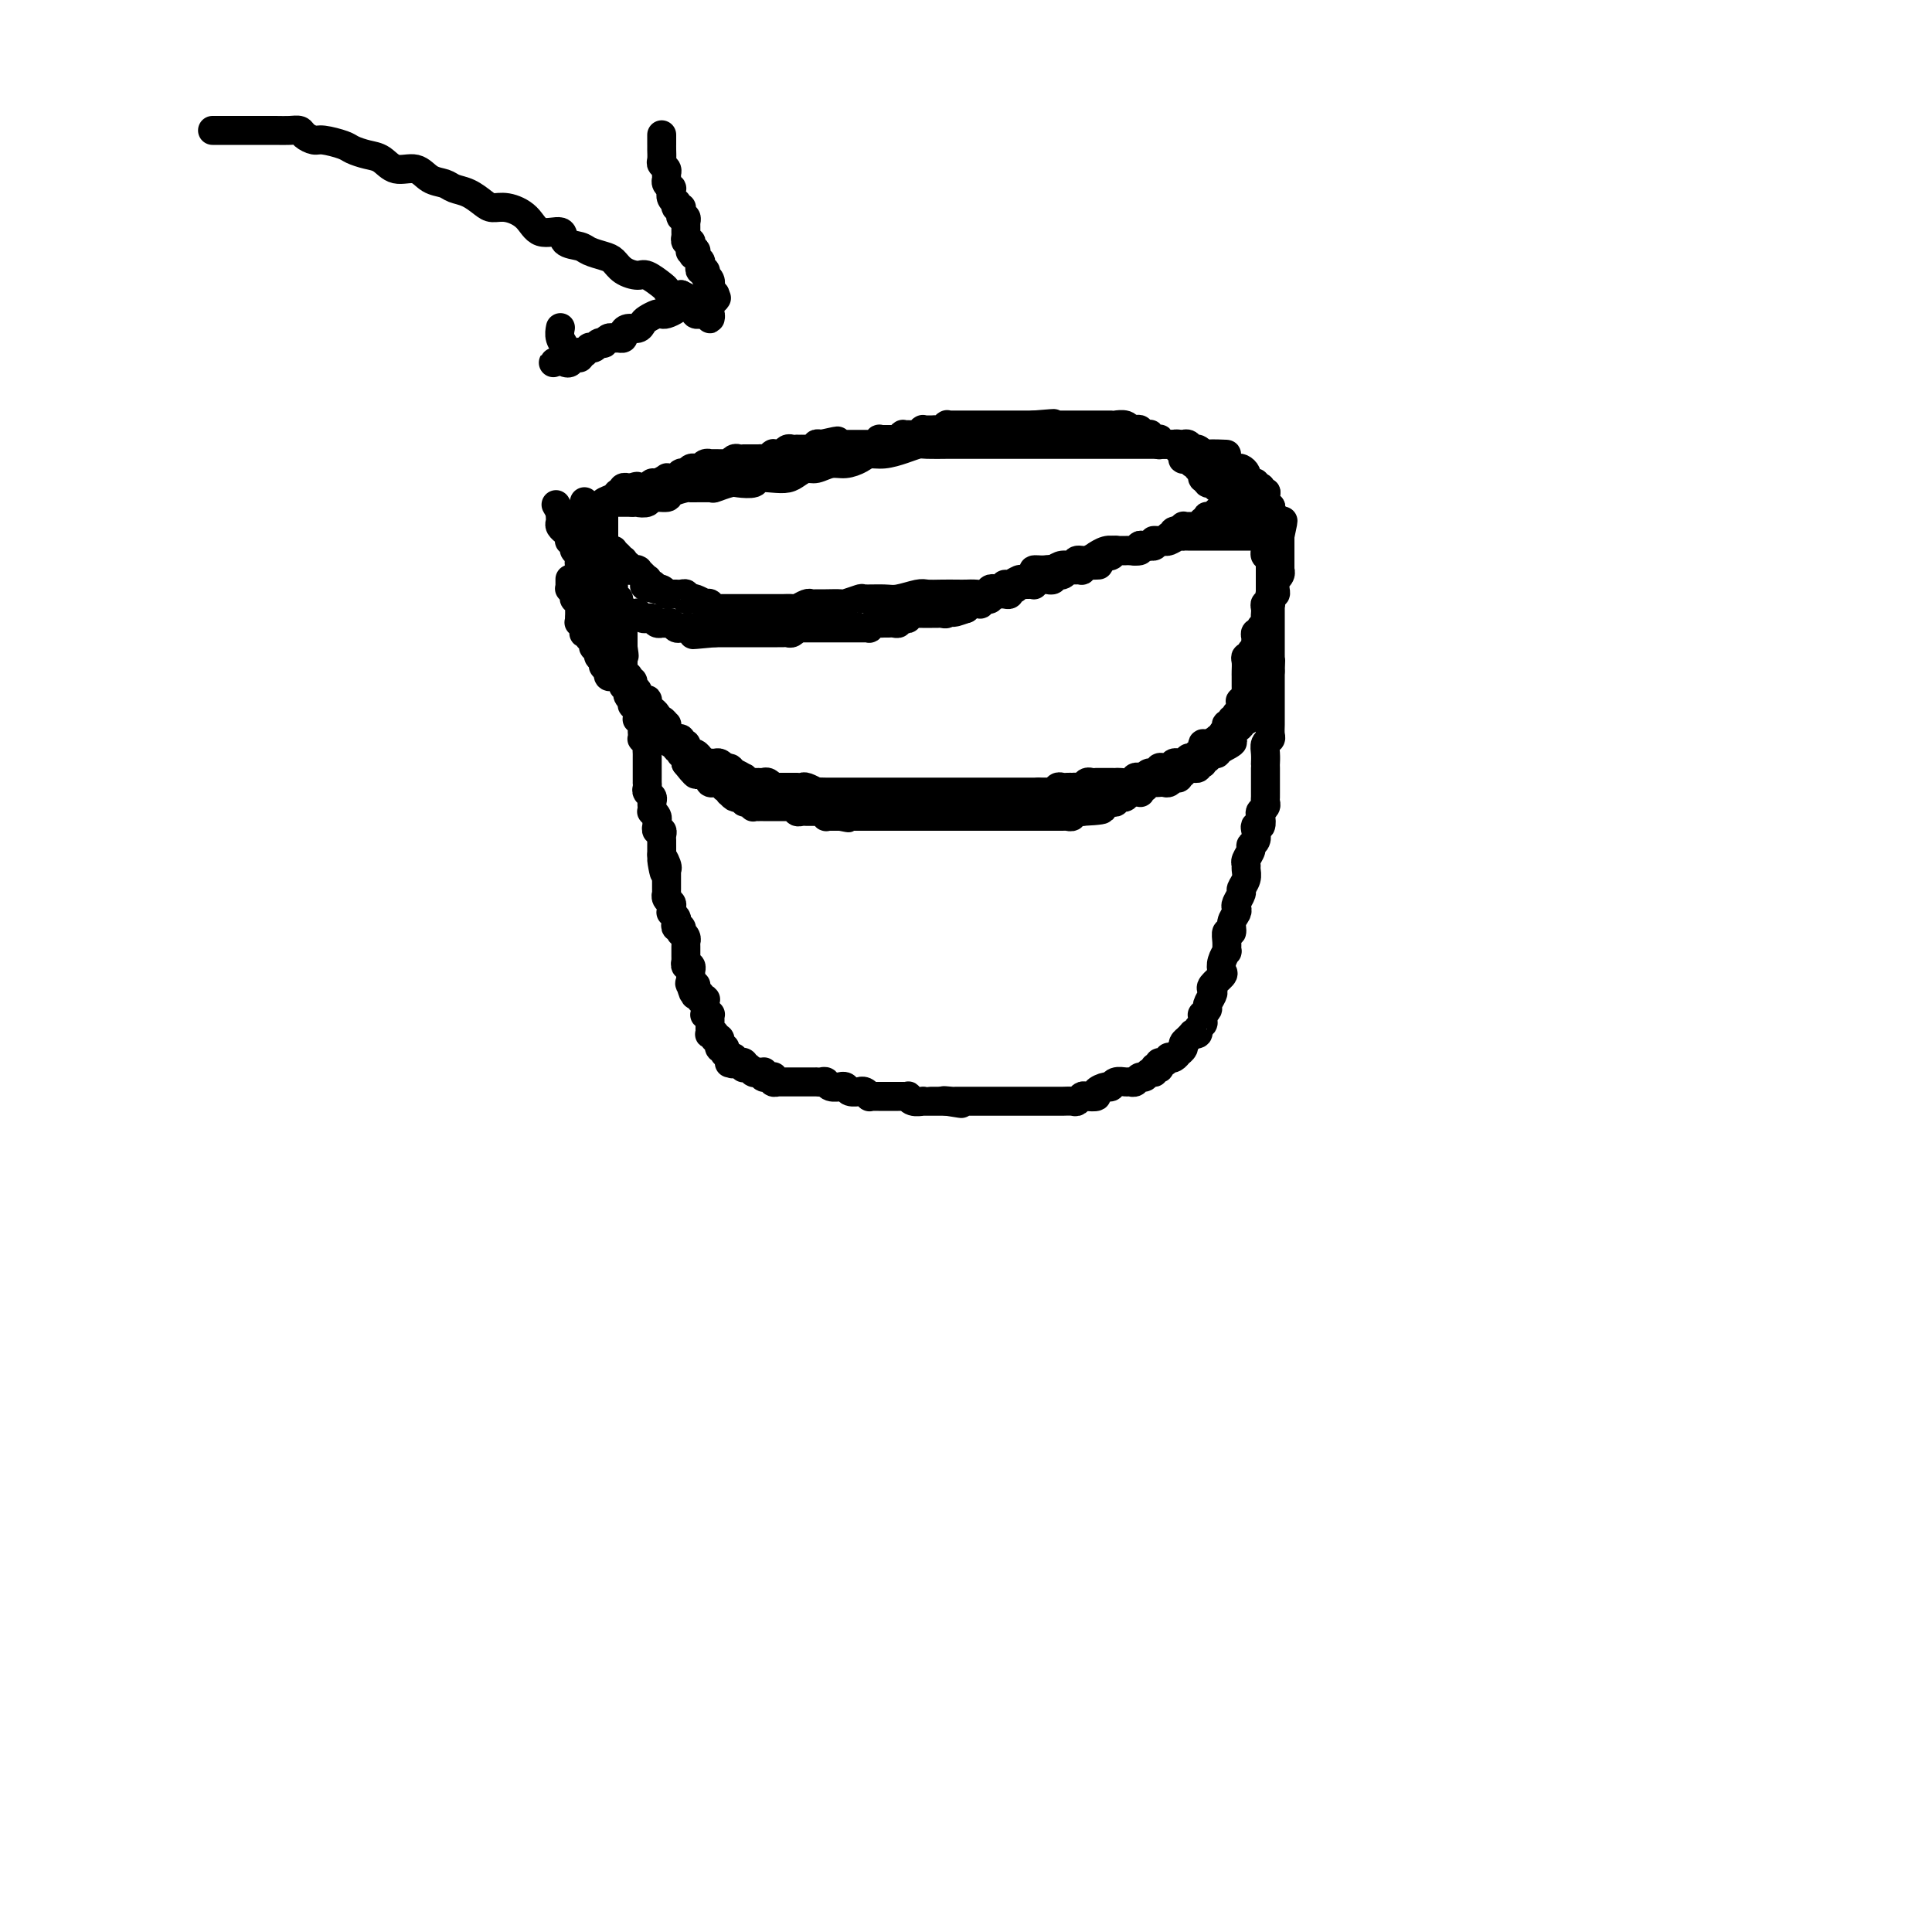 <svg viewBox='0 0 400 400' version='1.1' xmlns='http://www.w3.org/2000/svg' xmlns:xlink='http://www.w3.org/1999/xlink'><g fill='none' stroke='#000000' stroke-width='6' stroke-linecap='round' stroke-linejoin='round'><path d='M126,115c0.423,-0.009 0.845,-0.018 1,0c0.155,0.018 0.041,0.061 0,0c-0.041,-0.061 -0.011,-0.228 0,0c0.011,0.228 0.003,0.850 0,1c-0.003,0.150 -0.001,-0.171 0,0c0.001,0.171 0.000,0.833 0,1c-0.000,0.167 -0.000,-0.162 0,0c0.000,0.162 0.000,0.813 0,1c-0.000,0.187 -0.000,-0.091 0,0c0.000,0.091 0.000,0.549 0,1c-0.000,0.451 -0.001,0.894 0,1c0.001,0.106 0.004,-0.125 0,0c-0.004,0.125 -0.015,0.607 0,1c0.015,0.393 0.057,0.697 0,1c-0.057,0.303 -0.211,0.606 0,1c0.211,0.394 0.789,0.879 1,1c0.211,0.121 0.056,-0.122 0,0c-0.056,0.122 -0.011,0.610 0,1c0.011,0.390 -0.011,0.682 0,1c0.011,0.318 0.056,0.663 0,1c-0.056,0.337 -0.211,0.668 0,1c0.211,0.332 0.789,0.666 1,1c0.211,0.334 0.057,0.667 0,1c-0.057,0.333 -0.015,0.667 0,1c0.015,0.333 0.004,0.667 0,1c-0.004,0.333 -0.001,0.667 0,1c0.001,0.333 0.001,0.667 0,1'/><path d='M129,134c0.464,3.101 0.124,1.352 0,1c-0.124,-0.352 -0.033,0.693 0,1c0.033,0.307 0.009,-0.125 0,0c-0.009,0.125 -0.003,0.808 0,1c0.003,0.192 0.005,-0.106 0,0c-0.005,0.106 -0.015,0.616 0,1c0.015,0.384 0.057,0.642 0,1c-0.057,0.358 -0.211,0.817 0,1c0.211,0.183 0.789,0.092 1,0c0.211,-0.092 0.056,-0.183 0,0c-0.056,0.183 -0.011,0.640 0,1c0.011,0.360 -0.011,0.622 0,1c0.011,0.378 0.055,0.871 0,1c-0.055,0.129 -0.211,-0.105 0,0c0.211,0.105 0.788,0.549 1,1c0.212,0.451 0.061,0.908 0,1c-0.061,0.092 -0.030,-0.183 0,0c0.030,0.183 0.061,0.823 0,1c-0.061,0.177 -0.212,-0.110 0,0c0.212,0.110 0.788,0.617 1,1c0.212,0.383 0.061,0.641 0,1c-0.061,0.359 -0.030,0.817 0,1c0.030,0.183 0.061,0.090 0,0c-0.061,-0.090 -0.212,-0.178 0,0c0.212,0.178 0.788,0.621 1,1c0.212,0.379 0.061,0.693 0,1c-0.061,0.307 -0.030,0.607 0,1c0.030,0.393 0.061,0.879 0,1c-0.061,0.121 -0.212,-0.122 0,0c0.212,0.122 0.789,0.610 1,1c0.211,0.390 0.057,0.682 0,1c-0.057,0.318 -0.015,0.663 0,1c0.015,0.337 0.004,0.667 0,1c-0.004,0.333 -0.001,0.667 0,1c0.001,0.333 0.000,0.663 0,1c-0.000,0.337 0.000,0.682 0,1c-0.000,0.318 -0.001,0.610 0,1c0.001,0.390 0.004,0.878 0,1c-0.004,0.122 -0.015,-0.122 0,0c0.015,0.122 0.057,0.611 0,1c-0.057,0.389 -0.211,0.677 0,1c0.211,0.323 0.789,0.679 1,1c0.211,0.321 0.056,0.607 0,1c-0.056,0.393 -0.011,0.893 0,1c0.011,0.107 -0.011,-0.177 0,0c0.011,0.177 0.056,0.817 0,1c-0.056,0.183 -0.211,-0.090 0,0c0.211,0.090 0.789,0.545 1,1c0.211,0.455 0.056,0.911 0,1c-0.056,0.089 -0.011,-0.187 0,0c0.011,0.187 -0.011,0.838 0,1c0.011,0.162 0.056,-0.164 0,0c-0.056,0.164 -0.211,0.818 0,1c0.211,0.182 0.789,-0.110 1,0c0.211,0.110 0.057,0.621 0,1c-0.057,0.379 -0.015,0.627 0,1c0.015,0.373 0.004,0.871 0,1c-0.004,0.129 -0.001,-0.110 0,0c0.001,0.110 0.000,0.568 0,1c-0.000,0.432 -0.000,0.838 0,1c0.000,0.162 0.000,0.081 0,0'/><path d='M137,177c1.177,6.834 0.119,2.419 0,1c-0.119,-1.419 0.700,0.160 1,1c0.300,0.840 0.080,0.942 0,1c-0.080,0.058 -0.022,0.071 0,0c0.022,-0.071 0.006,-0.225 0,0c-0.006,0.225 -0.002,0.830 0,1c0.002,0.170 0.000,-0.094 0,0c-0.000,0.094 -0.000,0.546 0,1c0.000,0.454 -0.000,0.910 0,1c0.000,0.090 0.000,-0.187 0,0c-0.000,0.187 -0.001,0.838 0,1c0.001,0.162 0.004,-0.164 0,0c-0.004,0.164 -0.015,0.817 0,1c0.015,0.183 0.057,-0.105 0,0c-0.057,0.105 -0.211,0.603 0,1c0.211,0.397 0.788,0.694 1,1c0.212,0.306 0.061,0.621 0,1c-0.061,0.379 -0.030,0.822 0,1c0.030,0.178 0.060,0.090 0,0c-0.060,-0.090 -0.208,-0.183 0,0c0.208,0.183 0.774,0.641 1,1c0.226,0.359 0.112,0.617 0,1c-0.112,0.383 -0.222,0.890 0,1c0.222,0.110 0.778,-0.177 1,0c0.222,0.177 0.112,0.817 0,1c-0.112,0.183 -0.226,-0.092 0,0c0.226,0.092 0.793,0.550 1,1c0.207,0.450 0.056,0.891 0,1c-0.056,0.109 -0.015,-0.116 0,0c0.015,0.116 0.004,0.571 0,1c-0.004,0.429 -0.001,0.832 0,1c0.001,0.168 0.000,0.102 0,0c-0.000,-0.102 0.000,-0.239 0,0c-0.000,0.239 -0.001,0.853 0,1c0.001,0.147 0.004,-0.172 0,0c-0.004,0.172 -0.015,0.835 0,1c0.015,0.165 0.057,-0.167 0,0c-0.057,0.167 -0.211,0.833 0,1c0.211,0.167 0.789,-0.166 1,0c0.211,0.166 0.057,0.829 0,1c-0.057,0.171 -0.015,-0.150 0,0c0.015,0.150 0.004,0.772 0,1c-0.004,0.228 -0.001,0.061 0,0c0.001,-0.061 0.000,-0.017 0,0c-0.000,0.017 -0.000,0.008 0,0c0.000,-0.008 0.000,-0.016 0,0c-0.000,0.016 -0.000,0.057 0,0c0.000,-0.057 0.000,-0.211 0,0c-0.000,0.211 -0.000,0.789 0,1c0.000,0.211 0.000,0.057 0,0c-0.000,-0.057 -0.000,-0.015 0,0c0.000,0.015 0.000,0.004 0,0c-0.000,-0.004 -0.000,-0.001 0,0c0.000,0.001 0.000,0.000 0,0c-0.000,-0.000 -0.000,-0.000 0,0c0.000,0.000 0.000,0.000 0,0'/><path d='M143,203c0.944,4.249 0.306,1.870 0,1c-0.306,-0.870 -0.278,-0.233 0,0c0.278,0.233 0.807,0.061 1,0c0.193,-0.061 0.052,-0.013 0,0c-0.052,0.013 -0.014,-0.010 0,0c0.014,0.010 0.004,0.054 0,0c-0.004,-0.054 -0.001,-0.207 0,0c0.001,0.207 -0.001,0.773 0,1c0.001,0.227 0.004,0.113 0,0c-0.004,-0.113 -0.015,-0.227 0,0c0.015,0.227 0.057,0.793 0,1c-0.057,0.207 -0.211,0.055 0,0c0.211,-0.055 0.789,-0.015 1,0c0.211,0.015 0.057,0.003 0,0c-0.057,-0.003 -0.016,0.003 0,0c0.016,-0.003 0.008,-0.015 0,0c-0.008,0.015 -0.016,0.055 0,0c0.016,-0.055 0.057,-0.207 0,0c-0.057,0.207 -0.211,0.773 0,1c0.211,0.227 0.789,0.114 1,0c0.211,-0.114 0.057,-0.228 0,0c-0.057,0.228 -0.015,0.797 0,1c0.015,0.203 0.004,0.041 0,0c-0.004,-0.041 -0.001,0.041 0,0c0.001,-0.041 0.001,-0.203 0,0c-0.001,0.203 -0.001,0.772 0,1c0.001,0.228 0.004,0.113 0,0c-0.004,-0.113 -0.015,-0.226 0,0c0.015,0.226 0.057,0.792 0,1c-0.057,0.208 -0.211,0.060 0,0c0.211,-0.060 0.789,-0.031 1,0c0.211,0.031 0.057,0.065 0,0c-0.057,-0.065 -0.015,-0.229 0,0c0.015,0.229 0.004,0.850 0,1c-0.004,0.150 -0.001,-0.171 0,0c0.001,0.171 0.001,0.834 0,1c-0.001,0.166 -0.001,-0.166 0,0c0.001,0.166 0.004,0.828 0,1c-0.004,0.172 -0.015,-0.146 0,0c0.015,0.146 0.057,0.757 0,1c-0.057,0.243 -0.211,0.118 0,0c0.211,-0.118 0.789,-0.228 1,0c0.211,0.228 0.057,0.793 0,1c-0.057,0.207 -0.016,0.056 0,0c0.016,-0.056 0.008,-0.016 0,0c-0.008,0.016 -0.016,0.008 0,0c0.016,-0.008 0.057,-0.016 0,0c-0.057,0.016 -0.211,0.057 0,0c0.211,-0.057 0.789,-0.212 1,0c0.211,0.212 0.056,0.793 0,1c-0.056,0.207 -0.011,0.042 0,0c0.011,-0.042 -0.011,0.040 0,0c0.011,-0.040 0.056,-0.203 0,0c-0.056,0.203 -0.211,0.772 0,1c0.211,0.228 0.789,0.114 1,0c0.211,-0.114 0.056,-0.227 0,0c-0.056,0.227 -0.012,0.796 0,1c0.012,0.204 -0.007,0.044 0,0c0.007,-0.044 0.040,0.026 0,0c-0.040,-0.026 -0.154,-0.150 0,0c0.154,0.150 0.577,0.575 1,1'/><path d='M151,219c1.238,2.475 0.332,0.664 0,0c-0.332,-0.664 -0.089,-0.179 0,0c0.089,0.179 0.024,0.052 0,0c-0.024,-0.052 -0.006,-0.028 0,0c0.006,0.028 0.002,0.060 0,0c-0.002,-0.060 -0.000,-0.212 0,0c0.000,0.212 0.000,0.789 0,1c-0.000,0.211 -0.000,0.057 0,0c0.000,-0.057 0.000,-0.015 0,0c-0.000,0.015 -0.000,0.004 0,0c0.000,-0.004 0.000,-0.001 0,0c-0.000,0.001 -0.000,0.000 0,0c0.000,-0.000 0.000,-0.000 0,0'/><path d='M151,219c0.002,-0.001 0.005,-0.001 0,0c-0.005,0.001 -0.016,0.004 0,0c0.016,-0.004 0.061,-0.015 0,0c-0.061,0.015 -0.226,0.057 0,0c0.226,-0.057 0.844,-0.211 1,0c0.156,0.211 -0.151,0.788 0,1c0.151,0.212 0.759,0.061 1,0c0.241,-0.061 0.116,-0.030 0,0c-0.116,0.030 -0.224,0.061 0,0c0.224,-0.061 0.778,-0.212 1,0c0.222,0.212 0.111,0.788 0,1c-0.111,0.212 -0.222,0.061 0,0c0.222,-0.061 0.777,-0.030 1,0c0.223,0.030 0.112,0.061 0,0c-0.112,-0.061 -0.226,-0.212 0,0c0.226,0.212 0.793,0.789 1,1c0.207,0.211 0.055,0.057 0,0c-0.055,-0.057 -0.015,-0.015 0,0c0.015,0.015 0.003,0.004 0,0c-0.003,-0.004 0.003,-0.001 0,0c-0.003,0.001 -0.015,0.000 0,0c0.015,-0.000 0.055,-0.000 0,0c-0.055,0.000 -0.207,0.000 0,0c0.207,-0.000 0.773,-0.000 1,0c0.227,0.000 0.113,0.000 0,0'/><path d='M157,222c0.869,0.460 0.041,0.109 0,0c-0.041,-0.109 0.706,0.023 1,0c0.294,-0.023 0.135,-0.202 0,0c-0.135,0.202 -0.246,0.785 0,1c0.246,0.215 0.850,0.061 1,0c0.150,-0.061 -0.152,-0.031 0,0c0.152,0.031 0.759,0.061 1,0c0.241,-0.061 0.116,-0.212 0,0c-0.116,0.212 -0.223,0.789 0,1c0.223,0.211 0.777,0.057 1,0c0.223,-0.057 0.116,-0.015 0,0c-0.116,0.015 -0.242,0.004 0,0c0.242,-0.004 0.852,-0.001 1,0c0.148,0.001 -0.167,0.000 0,0c0.167,-0.000 0.816,-0.000 1,0c0.184,0.000 -0.095,0.000 0,0c0.095,-0.000 0.565,-0.000 1,0c0.435,0.000 0.833,0.000 1,0c0.167,-0.000 0.101,-0.000 0,0c-0.101,0.000 -0.238,0.000 0,0c0.238,-0.000 0.851,-0.000 1,0c0.149,0.000 -0.166,0.000 0,0c0.166,-0.000 0.814,-0.000 1,0c0.186,0.000 -0.091,0.000 0,0c0.091,-0.000 0.550,-0.001 1,0c0.450,0.001 0.893,0.004 1,0c0.107,-0.004 -0.121,-0.015 0,0c0.121,0.015 0.592,0.057 1,0c0.408,-0.057 0.754,-0.212 1,0c0.246,0.212 0.393,0.793 1,1c0.607,0.207 1.673,0.041 2,0c0.327,-0.041 -0.085,0.042 0,0c0.085,-0.042 0.666,-0.208 1,0c0.334,0.208 0.419,0.792 1,1c0.581,0.208 1.658,0.042 2,0c0.342,-0.042 -0.049,0.041 0,0c0.049,-0.041 0.539,-0.207 1,0c0.461,0.207 0.894,0.788 1,1c0.106,0.212 -0.116,0.057 0,0c0.116,-0.057 0.570,-0.015 1,0c0.430,0.015 0.836,0.004 1,0c0.164,-0.004 0.085,-0.001 0,0c-0.085,0.001 -0.178,0.000 0,0c0.178,-0.000 0.626,-0.000 1,0c0.374,0.000 0.674,-0.000 1,0c0.326,0.000 0.680,0.000 1,0c0.320,-0.000 0.607,-0.001 1,0c0.393,0.001 0.892,0.004 1,0c0.108,-0.004 -0.173,-0.015 0,0c0.173,0.015 0.802,0.057 1,0c0.198,-0.057 -0.035,-0.211 0,0c0.035,0.211 0.338,0.789 1,1c0.662,0.211 1.683,0.057 2,0c0.317,-0.057 -0.069,-0.015 0,0c0.069,0.015 0.592,0.004 1,0c0.408,-0.004 0.702,-0.001 1,0c0.298,0.001 0.602,0.000 1,0c0.398,-0.000 0.890,-0.000 1,0c0.110,0.000 -0.163,0.000 0,0c0.163,-0.000 0.761,-0.000 1,0c0.239,0.000 0.120,0.000 0,0'/><path d='M196,228c5.990,0.928 1.464,0.249 0,0c-1.464,-0.249 0.134,-0.067 1,0c0.866,0.067 1.002,0.018 1,0c-0.002,-0.018 -0.141,-0.005 0,0c0.141,0.005 0.562,0.001 1,0c0.438,-0.001 0.892,-0.000 1,0c0.108,0.000 -0.129,0.000 0,0c0.129,-0.000 0.626,-0.000 1,0c0.374,0.000 0.625,0.000 1,0c0.375,-0.000 0.874,-0.000 1,0c0.126,0.000 -0.121,0.000 0,0c0.121,-0.000 0.610,-0.000 1,0c0.390,0.000 0.683,0.000 1,0c0.317,-0.000 0.660,-0.000 1,0c0.340,0.000 0.679,0.000 1,0c0.321,-0.000 0.625,-0.000 1,0c0.375,0.000 0.821,0.000 1,0c0.179,-0.000 0.089,-0.000 0,0c-0.089,0.000 -0.179,0.000 0,0c0.179,-0.000 0.626,-0.000 1,0c0.374,0.000 0.674,0.000 1,0c0.326,-0.000 0.679,-0.000 1,0c0.321,0.000 0.609,0.000 1,0c0.391,-0.000 0.883,-0.000 1,0c0.117,0.000 -0.141,0.000 0,0c0.141,-0.000 0.682,-0.000 1,0c0.318,0.000 0.413,0.000 1,0c0.587,-0.000 1.667,-0.000 2,0c0.333,0.000 -0.080,0.001 0,0c0.080,-0.001 0.652,-0.004 1,0c0.348,0.004 0.473,0.015 1,0c0.527,-0.015 1.456,-0.056 2,0c0.544,0.056 0.704,0.208 1,0c0.296,-0.208 0.727,-0.778 1,-1c0.273,-0.222 0.388,-0.097 1,0c0.612,0.097 1.721,0.166 2,0c0.279,-0.166 -0.272,-0.566 0,-1c0.272,-0.434 1.368,-0.901 2,-1c0.632,-0.099 0.799,0.171 1,0c0.201,-0.171 0.435,-0.782 1,-1c0.565,-0.218 1.461,-0.043 2,0c0.539,0.043 0.722,-0.045 1,0c0.278,0.045 0.653,0.223 1,0c0.347,-0.223 0.666,-0.848 1,-1c0.334,-0.152 0.682,0.169 1,0c0.318,-0.169 0.607,-0.829 1,-1c0.393,-0.171 0.889,0.146 1,0c0.111,-0.146 -0.164,-0.756 0,-1c0.164,-0.244 0.766,-0.122 1,0c0.234,0.122 0.101,0.243 0,0c-0.101,-0.243 -0.168,-0.849 0,-1c0.168,-0.151 0.571,0.152 1,0c0.429,-0.152 0.884,-0.758 1,-1c0.116,-0.242 -0.109,-0.120 0,0c0.109,0.120 0.550,0.240 1,0c0.450,-0.240 0.909,-0.838 1,-1c0.091,-0.162 -0.186,0.114 0,0c0.186,-0.114 0.833,-0.618 1,-1c0.167,-0.382 -0.147,-0.641 0,-1c0.147,-0.359 0.756,-0.817 1,-1c0.244,-0.183 0.122,-0.092 0,0'/><path d='M246,215c1.244,-1.322 0.855,-1.128 1,-1c0.145,0.128 0.823,0.188 1,0c0.177,-0.188 -0.149,-0.625 0,-1c0.149,-0.375 0.771,-0.688 1,-1c0.229,-0.312 0.065,-0.623 0,-1c-0.065,-0.377 -0.033,-0.821 0,-1c0.033,-0.179 0.065,-0.093 0,0c-0.065,0.093 -0.227,0.193 0,0c0.227,-0.193 0.843,-0.681 1,-1c0.157,-0.319 -0.147,-0.471 0,-1c0.147,-0.529 0.743,-1.436 1,-2c0.257,-0.564 0.173,-0.783 0,-1c-0.173,-0.217 -0.435,-0.430 0,-1c0.435,-0.570 1.566,-1.496 2,-2c0.434,-0.504 0.169,-0.585 0,-1c-0.169,-0.415 -0.243,-1.163 0,-2c0.243,-0.837 0.801,-1.764 1,-2c0.199,-0.236 0.038,0.218 0,0c-0.038,-0.218 0.046,-1.109 0,-2c-0.046,-0.891 -0.222,-1.783 0,-2c0.222,-0.217 0.843,0.241 1,0c0.157,-0.241 -0.150,-1.182 0,-2c0.150,-0.818 0.757,-1.514 1,-2c0.243,-0.486 0.121,-0.763 0,-1c-0.121,-0.237 -0.243,-0.434 0,-1c0.243,-0.566 0.850,-1.500 1,-2c0.150,-0.500 -0.157,-0.567 0,-1c0.157,-0.433 0.778,-1.233 1,-2c0.222,-0.767 0.044,-1.501 0,-2c-0.044,-0.499 0.044,-0.763 0,-1c-0.044,-0.237 -0.222,-0.448 0,-1c0.222,-0.552 0.843,-1.444 1,-2c0.157,-0.556 -0.150,-0.774 0,-1c0.150,-0.226 0.759,-0.460 1,-1c0.241,-0.540 0.116,-1.388 0,-2c-0.116,-0.612 -0.224,-0.990 0,-1c0.224,-0.010 0.778,0.348 1,0c0.222,-0.348 0.112,-1.403 0,-2c-0.112,-0.597 -0.226,-0.737 0,-1c0.226,-0.263 0.793,-0.648 1,-1c0.207,-0.352 0.056,-0.672 0,-1c-0.056,-0.328 -0.015,-0.664 0,-1c0.015,-0.336 0.004,-0.671 0,-1c-0.004,-0.329 -0.001,-0.653 0,-1c0.001,-0.347 0.000,-0.718 0,-1c-0.000,-0.282 0.000,-0.474 0,-1c-0.000,-0.526 -0.001,-1.388 0,-2c0.001,-0.612 0.004,-0.976 0,-1c-0.004,-0.024 -0.015,0.293 0,0c0.015,-0.293 0.057,-1.196 0,-2c-0.057,-0.804 -0.211,-1.510 0,-2c0.211,-0.490 0.789,-0.764 1,-1c0.211,-0.236 0.057,-0.433 0,-1c-0.057,-0.567 -0.015,-1.504 0,-2c0.015,-0.496 0.004,-0.552 0,-1c-0.004,-0.448 -0.001,-1.290 0,-2c0.001,-0.710 0.000,-1.290 0,-2c-0.000,-0.710 -0.000,-1.551 0,-2c0.000,-0.449 0.000,-0.505 0,-1c-0.000,-0.495 -0.000,-1.427 0,-2c0.000,-0.573 0.000,-0.786 0,-1'/><path d='M263,139c0.155,-4.275 0.041,-1.464 0,-1c-0.041,0.464 -0.011,-1.419 0,-2c0.011,-0.581 0.003,0.140 0,0c-0.003,-0.140 -0.001,-1.141 0,-2c0.001,-0.859 0.000,-1.577 0,-2c-0.000,-0.423 -0.000,-0.551 0,-1c0.000,-0.449 0.000,-1.220 0,-2c-0.000,-0.780 -0.000,-1.571 0,-2c0.000,-0.429 0.000,-0.496 0,-1c-0.000,-0.504 -0.000,-1.444 0,-2c0.000,-0.556 0.000,-0.727 0,-1c-0.000,-0.273 -0.000,-0.646 0,-1c0.000,-0.354 0.000,-0.687 0,-1c-0.000,-0.313 -0.000,-0.606 0,-1c0.000,-0.394 0.000,-0.889 0,-1c-0.000,-0.111 -0.000,0.163 0,0c0.000,-0.163 0.000,-0.762 0,-1c-0.000,-0.238 -0.000,-0.115 0,0c0.000,0.115 0.000,0.223 0,0c-0.000,-0.223 -0.000,-0.778 0,-1c0.000,-0.222 0.000,-0.111 0,0c-0.000,0.111 -0.000,0.222 0,0c0.000,-0.222 0.000,-0.778 0,-1c-0.000,-0.222 -0.000,-0.112 0,0c0.000,0.112 0.001,0.226 0,0c-0.001,-0.226 -0.004,-0.792 0,-1c0.004,-0.208 0.015,-0.060 0,0c-0.015,0.060 -0.057,0.030 0,0c0.057,-0.030 0.211,-0.061 0,0c-0.211,0.061 -0.789,0.212 -1,0c-0.211,-0.212 -0.057,-0.789 0,-1c0.057,-0.211 0.015,-0.055 0,0c-0.015,0.055 -0.004,0.011 0,0c0.004,-0.011 0.001,0.011 0,0c-0.001,-0.011 -0.000,-0.056 0,0c0.000,0.056 0.000,0.212 0,0c-0.000,-0.212 -0.000,-0.793 0,-1c0.000,-0.207 0.000,-0.041 0,0c-0.000,0.041 -0.000,-0.041 0,0c0.000,0.041 0.000,0.207 0,0c-0.000,-0.207 -0.000,-0.788 0,-1c0.000,-0.212 0.000,-0.056 0,0c-0.000,0.056 -0.000,0.011 0,0c0.000,-0.011 0.000,0.011 0,0c-0.000,-0.011 -0.000,-0.056 0,0c0.000,0.056 0.000,0.211 0,0c-0.000,-0.211 -0.000,-0.789 0,-1c0.000,-0.211 0.001,-0.057 0,0c-0.001,0.057 -0.003,0.015 0,0c0.003,-0.015 0.011,-0.004 0,0c-0.011,0.004 -0.041,0.001 0,0c0.041,-0.001 0.155,-0.000 0,0c-0.155,0.000 -0.577,0.000 -1,0'/><path d='M261,111c-0.311,-4.332 -0.087,-1.161 0,0c0.087,1.161 0.037,0.311 0,0c-0.037,-0.311 -0.062,-0.083 0,0c0.062,0.083 0.209,0.022 0,0c-0.209,-0.022 -0.774,-0.006 -1,0c-0.226,0.006 -0.112,0.002 0,0c0.112,-0.002 0.222,-0.000 0,0c-0.222,0.000 -0.778,0.000 -1,0c-0.222,-0.000 -0.112,-0.000 0,0c0.112,0.000 0.226,0.000 0,0c-0.226,-0.000 -0.791,-0.000 -1,0c-0.209,0.000 -0.060,0.000 0,0c0.060,-0.000 0.031,-0.000 0,0c-0.031,0.000 -0.065,0.000 0,0c0.065,-0.000 0.228,-0.000 0,0c-0.228,0.000 -0.849,0.000 -1,0c-0.151,-0.000 0.166,-0.000 0,0c-0.166,0.000 -0.815,0.000 -1,0c-0.185,-0.000 0.095,-0.000 0,0c-0.095,0.000 -0.564,-0.000 -1,0c-0.436,0.000 -0.839,0.000 -1,0c-0.161,-0.000 -0.081,-0.000 0,0c0.081,0.000 0.162,0.000 0,0c-0.162,-0.000 -0.568,-0.000 -1,0c-0.432,0.000 -0.890,0.000 -1,0c-0.110,-0.000 0.129,-0.000 0,0c-0.129,0.000 -0.626,0.000 -1,0c-0.374,-0.000 -0.625,-0.000 -1,0c-0.375,0.000 -0.874,0.000 -1,0c-0.126,-0.000 0.120,-0.000 0,0c-0.120,0.000 -0.606,0.000 -1,0c-0.394,-0.000 -0.696,-0.001 -1,0c-0.304,0.001 -0.610,0.004 -1,0c-0.390,-0.004 -0.864,-0.015 -1,0c-0.136,0.015 0.066,0.057 0,0c-0.066,-0.057 -0.399,-0.212 -1,0c-0.601,0.212 -1.471,0.793 -2,1c-0.529,0.207 -0.719,0.042 -1,0c-0.281,-0.042 -0.654,0.040 -1,0c-0.346,-0.040 -0.665,-0.203 -1,0c-0.335,0.203 -0.685,0.772 -1,1c-0.315,0.228 -0.595,0.114 -1,0c-0.405,-0.114 -0.935,-0.227 -1,0c-0.065,0.227 0.334,0.793 0,1c-0.334,0.207 -1.401,0.054 -2,0c-0.599,-0.054 -0.729,-0.010 -1,0c-0.271,0.010 -0.684,-0.012 -1,0c-0.316,0.012 -0.535,0.060 -1,0c-0.465,-0.060 -1.175,-0.227 -2,0c-0.825,0.227 -1.764,0.849 -2,1c-0.236,0.151 0.232,-0.171 0,0c-0.232,0.171 -1.164,0.833 -2,1c-0.836,0.167 -1.574,-0.161 -2,0c-0.426,0.161 -0.538,0.813 -1,1c-0.462,0.187 -1.275,-0.089 -2,0c-0.725,0.089 -1.363,0.545 -2,1'/><path d='M218,118c-3.449,0.925 -1.572,0.238 -1,0c0.572,-0.238 -0.160,-0.026 -1,0c-0.840,0.026 -1.787,-0.132 -2,0c-0.213,0.132 0.308,0.556 0,1c-0.308,0.444 -1.444,0.907 -2,1c-0.556,0.093 -0.530,-0.185 -1,0c-0.470,0.185 -1.436,0.833 -2,1c-0.564,0.167 -0.728,-0.148 -1,0c-0.272,0.148 -0.653,0.758 -1,1c-0.347,0.242 -0.659,0.118 -1,0c-0.341,-0.118 -0.709,-0.228 -1,0c-0.291,0.228 -0.503,0.793 -1,1c-0.497,0.207 -1.278,0.056 -2,0c-0.722,-0.056 -1.385,-0.016 -2,0c-0.615,0.016 -1.183,0.008 -2,0c-0.817,-0.008 -1.883,-0.016 -3,0c-1.117,0.016 -2.286,0.057 -3,0c-0.714,-0.057 -0.973,-0.212 -2,0c-1.027,0.212 -2.822,0.793 -4,1c-1.178,0.207 -1.739,0.041 -3,0c-1.261,-0.041 -3.223,0.041 -4,0c-0.777,-0.041 -0.369,-0.207 -1,0c-0.631,0.207 -2.302,0.788 -3,1c-0.698,0.212 -0.424,0.056 -1,0c-0.576,-0.056 -2.004,-0.011 -3,0c-0.996,0.011 -1.561,-0.011 -2,0c-0.439,0.011 -0.751,0.056 -1,0c-0.249,-0.056 -0.434,-0.211 -1,0c-0.566,0.211 -1.513,0.789 -2,1c-0.487,0.211 -0.516,0.057 -1,0c-0.484,-0.057 -1.425,-0.015 -2,0c-0.575,0.015 -0.785,0.004 -1,0c-0.215,-0.004 -0.434,-0.001 -1,0c-0.566,0.001 -1.479,0.000 -2,0c-0.521,-0.000 -0.650,-0.000 -1,0c-0.350,0.000 -0.919,0.000 -1,0c-0.081,-0.000 0.328,-0.000 0,0c-0.328,0.000 -1.394,0.000 -2,0c-0.606,-0.000 -0.754,-0.000 -1,0c-0.246,0.000 -0.591,0.000 -1,0c-0.409,-0.000 -0.883,-0.000 -1,0c-0.117,0.000 0.122,0.001 0,0c-0.122,-0.001 -0.606,-0.004 -1,0c-0.394,0.004 -0.698,0.015 -1,0c-0.302,-0.015 -0.601,-0.056 -1,0c-0.399,0.056 -0.898,0.207 -1,0c-0.102,-0.207 0.194,-0.774 0,-1c-0.194,-0.226 -0.879,-0.112 -1,0c-0.121,0.112 0.322,0.222 0,0c-0.322,-0.222 -1.410,-0.778 -2,-1c-0.590,-0.222 -0.683,-0.112 -1,0c-0.317,0.112 -0.858,0.226 -1,0c-0.142,-0.226 0.116,-0.793 0,-1c-0.116,-0.207 -0.605,-0.054 -1,0c-0.395,0.054 -0.697,0.011 -1,0c-0.303,-0.011 -0.607,0.011 -1,0c-0.393,-0.011 -0.876,-0.055 -1,0c-0.124,0.055 0.111,0.211 0,0c-0.111,-0.211 -0.568,-0.788 -1,-1c-0.432,-0.212 -0.838,-0.061 -1,0c-0.162,0.061 -0.081,0.030 0,0'/><path d='M136,122c-4.652,-0.861 -1.781,-1.014 -1,-1c0.781,0.014 -0.526,0.196 -1,0c-0.474,-0.196 -0.113,-0.771 0,-1c0.113,-0.229 -0.021,-0.113 0,0c0.021,0.113 0.198,0.223 0,0c-0.198,-0.223 -0.771,-0.778 -1,-1c-0.229,-0.222 -0.113,-0.112 0,0c0.113,0.112 0.222,0.226 0,0c-0.222,-0.226 -0.776,-0.793 -1,-1c-0.224,-0.207 -0.117,-0.054 0,0c0.117,0.054 0.242,0.011 0,0c-0.242,-0.011 -0.853,0.011 -1,0c-0.147,-0.011 0.171,-0.054 0,0c-0.171,0.054 -0.831,0.207 -1,0c-0.169,-0.207 0.152,-0.772 0,-1c-0.152,-0.228 -0.777,-0.118 -1,0c-0.223,0.118 -0.045,0.243 0,0c0.045,-0.243 -0.045,-0.853 0,-1c0.045,-0.147 0.223,0.171 0,0c-0.223,-0.171 -0.848,-0.831 -1,-1c-0.152,-0.169 0.171,0.152 0,0c-0.171,-0.152 -0.834,-0.776 -1,-1c-0.166,-0.224 0.166,-0.046 0,0c-0.166,0.046 -0.829,-0.039 -1,0c-0.171,0.039 0.150,0.203 0,0c-0.150,-0.203 -0.772,-0.771 -1,-1c-0.228,-0.229 -0.061,-0.118 0,0c0.061,0.118 0.016,0.243 0,0c-0.016,-0.243 -0.004,-0.854 0,-1c0.004,-0.146 0.001,0.172 0,0c-0.001,-0.172 -0.000,-0.834 0,-1c0.000,-0.166 0.000,0.166 0,0c-0.000,-0.166 -0.000,-0.828 0,-1c0.000,-0.172 0.000,0.146 0,0c-0.000,-0.146 -0.000,-0.756 0,-1c0.000,-0.244 0.000,-0.122 0,0c-0.000,0.122 -0.000,0.244 0,0c0.000,-0.244 0.000,-0.854 0,-1c-0.000,-0.146 -0.000,0.171 0,0c0.000,-0.171 -0.000,-0.829 0,-1c0.000,-0.171 0.000,0.147 0,0c-0.000,-0.147 -0.000,-0.757 0,-1c0.000,-0.243 0.000,-0.118 0,0c-0.000,0.118 -0.000,0.228 0,0c0.000,-0.228 0.000,-0.793 0,-1c-0.000,-0.207 -0.000,-0.056 0,0c0.000,0.056 0.000,0.016 0,0c-0.000,-0.016 -0.001,-0.008 0,0c0.001,0.008 0.004,0.016 0,0c-0.004,-0.016 -0.016,-0.057 0,0c0.016,0.057 0.060,0.211 0,0c-0.060,-0.211 -0.224,-0.789 0,-1c0.224,-0.211 0.834,-0.057 1,0c0.166,0.057 -0.114,0.015 0,0c0.114,-0.015 0.623,-0.004 1,0c0.377,0.004 0.622,0.001 1,0c0.378,-0.001 0.889,-0.000 1,0c0.111,0.000 -0.176,0.000 0,0c0.176,-0.000 0.817,-0.000 1,0c0.183,0.000 -0.090,0.000 0,0c0.090,-0.000 0.545,-0.000 1,0'/><path d='M131,104c1.037,-0.327 0.629,-0.143 1,0c0.371,0.143 1.522,0.245 2,0c0.478,-0.245 0.282,-0.836 1,-1c0.718,-0.164 2.351,0.099 3,0c0.649,-0.099 0.315,-0.562 1,-1c0.685,-0.438 2.390,-0.853 3,-1c0.610,-0.147 0.126,-0.026 1,0c0.874,0.026 3.107,-0.045 4,0c0.893,0.045 0.447,0.204 1,0c0.553,-0.204 2.104,-0.773 3,-1c0.896,-0.227 1.136,-0.113 2,0c0.864,0.113 2.353,0.224 3,0c0.647,-0.224 0.453,-0.782 1,-1c0.547,-0.218 1.836,-0.096 3,0c1.164,0.096 2.202,0.165 3,0c0.798,-0.165 1.357,-0.565 2,-1c0.643,-0.435 1.369,-0.904 2,-1c0.631,-0.096 1.165,0.180 2,0c0.835,-0.180 1.969,-0.818 3,-1c1.031,-0.182 1.959,0.092 3,0c1.041,-0.092 2.194,-0.550 3,-1c0.806,-0.450 1.263,-0.891 2,-1c0.737,-0.109 1.752,0.114 3,0c1.248,-0.114 2.729,-0.567 4,-1c1.271,-0.433 2.333,-0.848 3,-1c0.667,-0.152 0.941,-0.041 2,0c1.059,0.041 2.904,0.011 4,0c1.096,-0.011 1.445,-0.003 2,0c0.555,0.003 1.318,0.001 2,0c0.682,-0.001 1.282,-0.000 2,0c0.718,0.000 1.553,0.000 2,0c0.447,-0.000 0.505,-0.000 1,0c0.495,0.000 1.427,0.000 2,0c0.573,-0.000 0.788,-0.000 1,0c0.212,0.000 0.423,0.000 1,0c0.577,-0.000 1.521,-0.000 2,0c0.479,0.000 0.495,0.000 1,0c0.505,-0.000 1.500,-0.000 2,0c0.500,0.000 0.504,0.000 1,0c0.496,-0.000 1.483,-0.000 2,0c0.517,0.000 0.562,-0.000 1,0c0.438,0.000 1.267,0.000 2,0c0.733,-0.000 1.370,-0.000 2,0c0.630,0.000 1.253,0.000 2,0c0.747,-0.000 1.616,-0.000 2,0c0.384,0.000 0.282,0.000 1,0c0.718,-0.000 2.258,-0.000 3,0c0.742,0.000 0.688,0.000 1,0c0.312,-0.000 0.991,-0.000 2,0c1.009,0.000 2.349,0.000 3,0c0.651,-0.000 0.612,-0.000 1,0c0.388,0.000 1.203,0.000 2,0c0.797,-0.000 1.575,-0.001 2,0c0.425,0.001 0.495,0.004 1,0c0.505,-0.004 1.445,-0.016 2,0c0.555,0.016 0.727,0.061 1,0c0.273,-0.061 0.648,-0.226 1,0c0.352,0.226 0.682,0.844 1,1c0.318,0.156 0.624,-0.150 1,0c0.376,0.150 0.822,0.757 1,1c0.178,0.243 0.089,0.121 0,0'/><path d='M249,94c9.306,0.244 3.072,-0.145 1,0c-2.072,0.145 0.019,0.824 1,1c0.981,0.176 0.850,-0.150 1,0c0.150,0.150 0.579,0.776 1,1c0.421,0.224 0.834,0.046 1,0c0.166,-0.046 0.086,0.039 0,0c-0.086,-0.039 -0.177,-0.204 0,0c0.177,0.204 0.622,0.777 1,1c0.378,0.223 0.689,0.097 1,0c0.311,-0.097 0.622,-0.166 1,0c0.378,0.166 0.823,0.565 1,1c0.177,0.435 0.085,0.905 0,1c-0.085,0.095 -0.162,-0.184 0,0c0.162,0.184 0.564,0.833 1,1c0.436,0.167 0.905,-0.147 1,0c0.095,0.147 -0.185,0.756 0,1c0.185,0.244 0.834,0.122 1,0c0.166,-0.122 -0.152,-0.244 0,0c0.152,0.244 0.773,0.853 1,1c0.227,0.147 0.060,-0.167 0,0c-0.060,0.167 -0.012,0.816 0,1c0.012,0.184 -0.011,-0.095 0,0c0.011,0.095 0.056,0.564 0,1c-0.056,0.436 -0.212,0.837 0,1c0.212,0.163 0.793,0.086 1,0c0.207,-0.086 0.041,-0.182 0,0c-0.041,0.182 0.041,0.641 0,1c-0.041,0.359 -0.207,0.618 0,1c0.207,0.382 0.788,0.887 1,1c0.212,0.113 0.057,-0.167 0,0c-0.057,0.167 -0.015,0.781 0,1c0.015,0.219 0.004,0.044 0,0c-0.004,-0.044 -0.001,0.045 0,0c0.001,-0.045 0.000,-0.222 0,0c-0.000,0.222 -0.000,0.844 0,1c0.000,0.156 0.000,-0.155 0,0c-0.000,0.155 -0.000,0.777 0,1c0.000,0.223 0.001,0.046 0,0c-0.001,-0.046 -0.004,0.040 0,0c0.004,-0.040 0.015,-0.207 0,0c-0.015,0.207 -0.057,0.788 0,1c0.057,0.212 0.211,0.057 0,0c-0.211,-0.057 -0.789,-0.015 -1,0c-0.211,0.015 -0.057,0.004 0,0c0.057,-0.004 0.016,-0.001 0,0c-0.016,0.001 -0.008,0.001 0,0'/><path d='M121,104c-0.000,-0.112 -0.000,-0.223 0,0c0.000,0.223 0.000,0.781 0,1c-0.000,0.219 -0.000,0.100 0,0c0.000,-0.100 0.000,-0.180 0,0c-0.000,0.180 -0.000,0.622 0,1c0.000,0.378 0.000,0.693 0,1c-0.000,0.307 -0.000,0.606 0,1c0.000,0.394 0.000,0.882 0,1c-0.000,0.118 -0.000,-0.136 0,0c0.000,0.136 0.000,0.662 0,1c-0.000,0.338 -0.000,0.490 0,1c0.000,0.510 0.000,1.379 0,2c-0.000,0.621 -0.000,0.993 0,1c0.000,0.007 0.000,-0.353 0,0c-0.000,0.353 -0.000,1.417 0,2c0.000,0.583 0.000,0.685 0,1c-0.000,0.315 -0.000,0.844 0,1c0.000,0.156 0.000,-0.060 0,0c-0.000,0.060 -0.001,0.394 0,1c0.001,0.606 0.004,1.482 0,2c-0.004,0.518 -0.015,0.677 0,1c0.015,0.323 0.057,0.808 0,1c-0.057,0.192 -0.212,0.089 0,0c0.212,-0.089 0.793,-0.165 1,0c0.207,0.165 0.041,0.570 0,1c-0.041,0.430 0.042,0.886 0,1c-0.042,0.114 -0.208,-0.114 0,0c0.208,0.114 0.791,0.569 1,1c0.209,0.431 0.046,0.837 0,1c-0.046,0.163 0.026,0.082 0,0c-0.026,-0.082 -0.150,-0.166 0,0c0.150,0.166 0.575,0.583 1,1'/><path d='M124,128c0.460,3.664 0.109,0.824 0,0c-0.109,-0.824 0.023,0.366 0,1c-0.023,0.634 -0.202,0.710 0,1c0.202,0.290 0.787,0.795 1,1c0.213,0.205 0.056,0.110 0,0c-0.056,-0.110 -0.011,-0.237 0,0c0.011,0.237 -0.012,0.837 0,1c0.012,0.163 0.060,-0.110 0,0c-0.060,0.110 -0.226,0.604 0,1c0.226,0.396 0.844,0.693 1,1c0.156,0.307 -0.151,0.622 0,1c0.151,0.378 0.759,0.819 1,1c0.241,0.181 0.116,0.104 0,0c-0.116,-0.104 -0.223,-0.234 0,0c0.223,0.234 0.778,0.832 1,1c0.222,0.168 0.112,-0.095 0,0c-0.112,0.095 -0.227,0.548 0,1c0.227,0.452 0.797,0.905 1,1c0.203,0.095 0.039,-0.167 0,0c-0.039,0.167 0.046,0.762 0,1c-0.046,0.238 -0.224,0.119 0,0c0.224,-0.119 0.849,-0.239 1,0c0.151,0.239 -0.170,0.837 0,1c0.170,0.163 0.833,-0.110 1,0c0.167,0.110 -0.162,0.604 0,1c0.162,0.396 0.814,0.693 1,1c0.186,0.307 -0.093,0.622 0,1c0.093,0.378 0.560,0.818 1,1c0.440,0.182 0.854,0.105 1,0c0.146,-0.105 0.024,-0.239 0,0c-0.024,0.239 0.050,0.851 0,1c-0.050,0.149 -0.223,-0.167 0,0c0.223,0.167 0.844,0.815 1,1c0.156,0.185 -0.152,-0.095 0,0c0.152,0.095 0.762,0.565 1,1c0.238,0.435 0.102,0.834 0,1c-0.102,0.166 -0.171,0.100 0,0c0.171,-0.100 0.582,-0.233 1,0c0.418,0.233 0.843,0.832 1,1c0.157,0.168 0.045,-0.095 0,0c-0.045,0.095 -0.022,0.547 0,1c0.022,0.453 0.043,0.906 0,1c-0.043,0.094 -0.151,-0.172 0,0c0.151,0.172 0.561,0.782 1,1c0.439,0.218 0.906,0.043 1,0c0.094,-0.043 -0.185,0.045 0,0c0.185,-0.045 0.833,-0.223 1,0c0.167,0.223 -0.148,0.849 0,1c0.148,0.151 0.760,-0.171 1,0c0.240,0.171 0.107,0.834 0,1c-0.107,0.166 -0.187,-0.167 0,0c0.187,0.167 0.641,0.833 1,1c0.359,0.167 0.622,-0.165 1,0c0.378,0.165 0.871,0.829 1,1c0.129,0.171 -0.106,-0.150 0,0c0.106,0.150 0.553,0.772 1,1c0.447,0.228 0.893,0.064 1,0c0.107,-0.064 -0.126,-0.027 0,0c0.126,0.027 0.611,0.046 1,0c0.389,-0.046 0.683,-0.156 1,0c0.317,0.156 0.659,0.578 1,1'/><path d='M150,159c2.090,1.018 1.316,0.061 1,0c-0.316,-0.061 -0.173,0.772 0,1c0.173,0.228 0.376,-0.149 1,0c0.624,0.149 1.669,0.825 2,1c0.331,0.175 -0.052,-0.149 0,0c0.052,0.149 0.539,0.772 1,1c0.461,0.228 0.897,0.060 1,0c0.103,-0.060 -0.126,-0.012 0,0c0.126,0.012 0.607,-0.011 1,0c0.393,0.011 0.697,0.055 1,0c0.303,-0.055 0.606,-0.211 1,0c0.394,0.211 0.879,0.789 1,1c0.121,0.211 -0.123,0.057 0,0c0.123,-0.057 0.611,-0.015 1,0c0.389,0.015 0.678,0.004 1,0c0.322,-0.004 0.678,-0.001 1,0c0.322,0.001 0.610,-0.001 1,0c0.390,0.001 0.883,0.004 1,0c0.117,-0.004 -0.142,-0.015 0,0c0.142,0.015 0.685,0.057 1,0c0.315,-0.057 0.403,-0.211 1,0c0.597,0.211 1.703,0.789 2,1c0.297,0.211 -0.215,0.057 0,0c0.215,-0.057 1.156,-0.015 2,0c0.844,0.015 1.592,0.004 2,0c0.408,-0.004 0.475,-0.001 1,0c0.525,0.001 1.507,0.000 2,0c0.493,-0.000 0.495,-0.000 1,0c0.505,0.000 1.512,0.000 2,0c0.488,-0.000 0.459,-0.000 1,0c0.541,0.000 1.654,0.000 2,0c0.346,-0.000 -0.075,-0.000 0,0c0.075,0.000 0.646,0.000 1,0c0.354,-0.000 0.490,-0.000 1,0c0.510,0.000 1.394,0.000 2,0c0.606,-0.000 0.936,-0.000 1,0c0.064,0.000 -0.137,0.000 0,0c0.137,-0.000 0.613,-0.000 1,0c0.387,0.000 0.685,0.000 1,0c0.315,-0.000 0.647,-0.000 1,0c0.353,0.000 0.726,0.000 1,0c0.274,-0.000 0.450,-0.000 1,0c0.550,0.000 1.475,0.000 2,0c0.525,-0.000 0.651,-0.000 1,0c0.349,0.000 0.920,0.000 1,0c0.080,0.000 -0.333,-0.000 0,0c0.333,0.000 1.412,0.000 2,0c0.588,0.000 0.686,-0.000 1,0c0.314,0.000 0.844,0.000 1,0c0.156,0.000 -0.061,-0.000 0,0c0.061,0.000 0.400,0.000 1,0c0.600,0.000 1.460,-0.000 2,0c0.540,0.000 0.761,0.000 1,0c0.239,0.000 0.497,-0.000 1,0c0.503,0.000 1.252,0.000 2,0c0.748,0.000 1.496,-0.000 2,0c0.504,0.000 0.765,0.000 1,0c0.235,0.000 0.444,-0.000 1,0c0.556,0.000 1.457,0.000 2,0c0.543,0.000 0.726,-0.000 1,0c0.274,0.000 0.637,0.000 1,0'/><path d='M215,164c7.521,-0.016 3.324,-0.057 2,0c-1.324,0.057 0.223,0.211 1,0c0.777,-0.211 0.782,-0.789 1,-1c0.218,-0.211 0.650,-0.057 1,0c0.350,0.057 0.619,0.016 1,0c0.381,-0.016 0.876,-0.008 1,0c0.124,0.008 -0.122,0.016 0,0c0.122,-0.016 0.611,-0.057 1,0c0.389,0.057 0.678,0.211 1,0c0.322,-0.211 0.678,-0.789 1,-1c0.322,-0.211 0.611,-0.057 1,0c0.389,0.057 0.878,0.015 1,0c0.122,-0.015 -0.122,-0.004 0,0c0.122,0.004 0.609,0.001 1,0c0.391,-0.001 0.686,0.001 1,0c0.314,-0.001 0.647,-0.004 1,0c0.353,0.004 0.724,0.015 1,0c0.276,-0.015 0.455,-0.055 1,0c0.545,0.055 1.454,0.207 2,0c0.546,-0.207 0.728,-0.772 1,-1c0.272,-0.228 0.632,-0.117 1,0c0.368,0.117 0.743,0.241 1,0c0.257,-0.241 0.398,-0.848 1,-1c0.602,-0.152 1.667,0.152 2,0c0.333,-0.152 -0.066,-0.759 0,-1c0.066,-0.241 0.596,-0.117 1,0c0.404,0.117 0.682,0.227 1,0c0.318,-0.227 0.678,-0.792 1,-1c0.322,-0.208 0.607,-0.059 1,0c0.393,0.059 0.894,0.030 1,0c0.106,-0.030 -0.183,-0.059 0,0c0.183,0.059 0.836,0.208 1,0c0.164,-0.208 -0.163,-0.773 0,-1c0.163,-0.227 0.814,-0.118 1,0c0.186,0.118 -0.094,0.243 0,0c0.094,-0.243 0.561,-0.854 1,-1c0.439,-0.146 0.851,0.172 1,0c0.149,-0.172 0.034,-0.834 0,-1c-0.034,-0.166 0.014,0.166 0,0c-0.014,-0.166 -0.091,-0.828 0,-1c0.091,-0.172 0.349,0.147 1,0c0.651,-0.147 1.695,-0.762 2,-1c0.305,-0.238 -0.129,-0.101 0,0c0.129,0.101 0.819,0.167 1,0c0.181,-0.167 -0.149,-0.565 0,-1c0.149,-0.435 0.776,-0.905 1,-1c0.224,-0.095 0.045,0.185 0,0c-0.045,-0.185 0.044,-0.834 0,-1c-0.044,-0.166 -0.222,0.153 0,0c0.222,-0.153 0.844,-0.777 1,-1c0.156,-0.223 -0.155,-0.046 0,0c0.155,0.046 0.777,-0.040 1,0c0.223,0.040 0.046,0.204 0,0c-0.046,-0.204 0.040,-0.776 0,-1c-0.040,-0.224 -0.207,-0.098 0,0c0.207,0.098 0.788,0.170 1,0c0.212,-0.170 0.057,-0.582 0,-1c-0.057,-0.418 -0.015,-0.843 0,-1c0.015,-0.157 0.004,-0.045 0,0c-0.004,0.045 -0.002,0.022 0,0'/><path d='M257,146c1.703,-2.084 0.460,-1.293 0,-1c-0.460,0.293 -0.137,0.089 0,0c0.137,-0.089 0.089,-0.061 0,0c-0.089,0.061 -0.220,0.156 0,0c0.220,-0.156 0.791,-0.563 1,-1c0.209,-0.437 0.056,-0.904 0,-1c-0.056,-0.096 -0.015,0.181 0,0c0.015,-0.181 0.004,-0.818 0,-1c-0.004,-0.182 -0.001,0.093 0,0c0.001,-0.093 0.001,-0.553 0,-1c-0.001,-0.447 -0.001,-0.880 0,-1c0.001,-0.120 0.004,0.074 0,0c-0.004,-0.074 -0.016,-0.415 0,-1c0.016,-0.585 0.061,-1.414 0,-2c-0.061,-0.586 -0.227,-0.931 0,-1c0.227,-0.069 0.846,0.136 1,0c0.154,-0.136 -0.156,-0.615 0,-1c0.156,-0.385 0.778,-0.677 1,-1c0.222,-0.323 0.044,-0.678 0,-1c-0.044,-0.322 0.044,-0.611 0,-1c-0.044,-0.389 -0.222,-0.877 0,-1c0.222,-0.123 0.844,0.121 1,0c0.156,-0.121 -0.154,-0.606 0,-1c0.154,-0.394 0.774,-0.697 1,-1c0.226,-0.303 0.060,-0.607 0,-1c-0.060,-0.393 -0.012,-0.875 0,-1c0.012,-0.125 -0.011,0.107 0,0c0.011,-0.107 0.054,-0.555 0,-1c-0.054,-0.445 -0.207,-0.889 0,-1c0.207,-0.111 0.773,0.111 1,0c0.227,-0.111 0.113,-0.556 0,-1c-0.113,-0.444 -0.227,-0.889 0,-1c0.227,-0.111 0.793,0.110 1,0c0.207,-0.110 0.054,-0.550 0,-1c-0.054,-0.450 -0.011,-0.908 0,-1c0.011,-0.092 -0.011,0.182 0,0c0.011,-0.182 0.056,-0.819 0,-1c-0.056,-0.181 -0.211,0.095 0,0c0.211,-0.095 0.789,-0.560 1,-1c0.211,-0.440 0.057,-0.854 0,-1c-0.057,-0.146 -0.015,-0.024 0,0c0.015,0.024 0.004,-0.050 0,0c-0.004,0.050 -0.001,0.225 0,0c0.001,-0.225 0.000,-0.849 0,-1c-0.000,-0.151 -0.000,0.169 0,0c0.000,-0.169 0.000,-0.829 0,-1c-0.000,-0.171 -0.000,0.147 0,0c0.000,-0.147 0.000,-0.757 0,-1c-0.000,-0.243 -0.000,-0.118 0,0c0.000,0.118 0.000,0.229 0,0c-0.000,-0.229 -0.000,-0.797 0,-1c0.000,-0.203 0.000,-0.041 0,0c-0.000,0.041 -0.000,-0.041 0,0c0.000,0.041 0.000,0.203 0,0c-0.000,-0.203 -0.000,-0.771 0,-1c0.000,-0.229 0.000,-0.118 0,0c-0.000,0.118 -0.000,0.241 0,0c0.000,-0.241 0.000,-0.848 0,-1c-0.000,-0.152 -0.000,0.151 0,0c0.000,-0.151 0.000,-0.758 0,-1c-0.000,-0.242 -0.000,-0.121 0,0'/><path d='M265,111c1.236,-5.657 0.328,-2.301 0,-1c-0.328,1.301 -0.074,0.546 0,0c0.074,-0.546 -0.033,-0.882 0,-1c0.033,-0.118 0.205,-0.017 0,0c-0.205,0.017 -0.786,-0.051 -1,0c-0.214,0.051 -0.061,0.220 0,0c0.061,-0.220 0.030,-0.828 0,-1c-0.030,-0.172 -0.061,0.094 0,0c0.061,-0.094 0.212,-0.547 0,-1c-0.212,-0.453 -0.788,-0.906 -1,-1c-0.212,-0.094 -0.061,0.172 0,0c0.061,-0.172 0.030,-0.782 0,-1c-0.030,-0.218 -0.061,-0.044 0,0c0.061,0.044 0.212,-0.041 0,0c-0.212,0.041 -0.789,0.208 -1,0c-0.211,-0.208 -0.057,-0.792 0,-1c0.057,-0.208 0.015,-0.042 0,0c-0.015,0.042 -0.004,-0.042 0,0c0.004,0.042 0.001,0.208 0,0c-0.001,-0.208 -0.001,-0.792 0,-1c0.001,-0.208 0.001,-0.042 0,0c-0.001,0.042 -0.004,-0.041 0,0c0.004,0.041 0.015,0.207 0,0c-0.015,-0.207 -0.057,-0.786 0,-1c0.057,-0.214 0.211,-0.061 0,0c-0.211,0.061 -0.789,0.030 -1,0c-0.211,-0.030 -0.057,-0.061 0,0c0.057,0.061 0.015,0.212 0,0c-0.015,-0.212 -0.004,-0.789 0,-1c0.004,-0.211 0.001,-0.057 0,0c-0.001,0.057 -0.000,0.016 0,0c0.000,-0.016 0.000,-0.008 0,0'/><path d='M44,27c0.410,-0.000 0.820,-0.000 1,0c0.180,0.000 0.129,0.000 0,0c-0.129,-0.000 -0.338,-0.000 0,0c0.338,0.000 1.223,0.000 2,0c0.777,-0.000 1.446,-0.000 2,0c0.554,0.000 0.991,0.000 2,0c1.009,-0.000 2.589,-0.001 3,0c0.411,0.001 -0.347,0.003 0,0c0.347,-0.003 1.798,-0.011 3,0c1.202,0.011 2.154,0.041 3,0c0.846,-0.041 1.585,-0.151 2,0c0.415,0.151 0.505,0.565 1,1c0.495,0.435 1.395,0.890 2,1c0.605,0.110 0.914,-0.127 2,0c1.086,0.127 2.950,0.616 4,1c1.050,0.384 1.285,0.661 2,1c0.715,0.339 1.909,0.739 3,1c1.091,0.261 2.078,0.385 3,1c0.922,0.615 1.779,1.723 3,2c1.221,0.277 2.805,-0.278 4,0c1.195,0.278 2.001,1.387 3,2c0.999,0.613 2.193,0.729 3,1c0.807,0.271 1.229,0.698 2,1c0.771,0.302 1.890,0.477 3,1c1.110,0.523 2.210,1.392 3,2c0.790,0.608 1.270,0.956 2,1c0.730,0.044 1.710,-0.216 3,0c1.290,0.216 2.892,0.908 4,2c1.108,1.092 1.724,2.583 3,3c1.276,0.417 3.213,-0.239 4,0c0.787,0.239 0.424,1.372 1,2c0.576,0.628 2.093,0.749 3,1c0.907,0.251 1.206,0.632 2,1c0.794,0.368 2.084,0.724 3,1c0.916,0.276 1.457,0.473 2,1c0.543,0.527 1.087,1.384 2,2c0.913,0.616 2.194,0.992 3,1c0.806,0.008 1.136,-0.351 2,0c0.864,0.351 2.263,1.414 3,2c0.737,0.586 0.814,0.696 1,1c0.186,0.304 0.482,0.801 1,1c0.518,0.199 1.259,0.099 2,0'/><path d='M141,61c8.736,4.265 3.077,1.926 1,1c-2.077,-0.926 -0.572,-0.441 0,0c0.572,0.441 0.209,0.836 0,1c-0.209,0.164 -0.266,0.095 0,0c0.266,-0.095 0.855,-0.218 1,0c0.145,0.218 -0.153,0.776 0,1c0.153,0.224 0.758,0.112 1,0c0.242,-0.112 0.121,-0.226 0,0c-0.121,0.226 -0.243,0.793 0,1c0.243,0.207 0.850,0.055 1,0c0.150,-0.055 -0.157,-0.015 0,0c0.157,0.015 0.778,0.003 1,0c0.222,-0.003 0.045,0.004 0,0c-0.045,-0.004 0.040,-0.018 0,0c-0.040,0.018 -0.207,0.070 0,0c0.207,-0.070 0.788,-0.261 1,0c0.212,0.261 0.057,0.973 0,1c-0.057,0.027 -0.015,-0.632 0,-1c0.015,-0.368 0.004,-0.445 0,-1c-0.004,-0.555 -0.001,-1.587 0,-2c0.001,-0.413 0.001,-0.206 0,0'/><path d='M137,28c-0.000,-0.082 -0.000,-0.164 0,0c0.000,0.164 0.000,0.572 0,1c-0.000,0.428 -0.001,0.874 0,1c0.001,0.126 0.004,-0.068 0,0c-0.004,0.068 -0.015,0.399 0,1c0.015,0.601 0.057,1.470 0,2c-0.057,0.530 -0.212,0.719 0,1c0.212,0.281 0.793,0.654 1,1c0.207,0.346 0.041,0.666 0,1c-0.041,0.334 0.041,0.682 0,1c-0.041,0.318 -0.207,0.606 0,1c0.207,0.394 0.787,0.893 1,1c0.213,0.107 0.061,-0.177 0,0c-0.061,0.177 -0.030,0.817 0,1c0.030,0.183 0.060,-0.091 0,0c-0.060,0.091 -0.208,0.546 0,1c0.208,0.454 0.774,0.907 1,1c0.226,0.093 0.113,-0.172 0,0c-0.113,0.172 -0.226,0.782 0,1c0.226,0.218 0.793,0.045 1,0c0.207,-0.045 0.056,0.040 0,0c-0.056,-0.040 -0.016,-0.203 0,0c0.016,0.203 0.008,0.771 0,1c-0.008,0.229 -0.016,0.118 0,0c0.016,-0.118 0.057,-0.243 0,0c-0.057,0.243 -0.211,0.854 0,1c0.211,0.146 0.789,-0.172 1,0c0.211,0.172 0.057,0.834 0,1c-0.057,0.166 -0.015,-0.166 0,0c0.015,0.166 0.004,0.828 0,1c-0.004,0.172 -0.001,-0.146 0,0c0.001,0.146 0.001,0.756 0,1c-0.001,0.244 -0.001,0.122 0,0c0.001,-0.122 0.004,-0.244 0,0c-0.004,0.244 -0.015,0.853 0,1c0.015,0.147 0.056,-0.167 0,0c-0.056,0.167 -0.207,0.814 0,1c0.207,0.186 0.774,-0.090 1,0c0.226,0.090 0.113,0.545 0,1'/><path d='M143,51c0.929,3.574 0.253,1.011 0,0c-0.253,-1.011 -0.082,-0.468 0,0c0.082,0.468 0.073,0.860 0,1c-0.073,0.140 -0.212,0.026 0,0c0.212,-0.026 0.775,0.034 1,0c0.225,-0.034 0.112,-0.163 0,0c-0.112,0.163 -0.222,0.617 0,1c0.222,0.383 0.778,0.695 1,1c0.222,0.305 0.111,0.603 0,1c-0.111,0.397 -0.222,0.894 0,1c0.222,0.106 0.777,-0.178 1,0c0.223,0.178 0.112,0.817 0,1c-0.112,0.183 -0.226,-0.091 0,0c0.226,0.091 0.793,0.546 1,1c0.207,0.454 0.054,0.905 0,1c-0.054,0.095 -0.011,-0.167 0,0c0.011,0.167 -0.011,0.763 0,1c0.011,0.237 0.056,0.116 0,0c-0.056,-0.116 -0.211,-0.227 0,0c0.211,0.227 0.789,0.793 1,1c0.211,0.207 0.057,0.055 0,0c-0.057,-0.055 -0.015,-0.015 0,0c0.015,0.015 0.004,0.004 0,0c-0.004,-0.004 -0.001,-0.001 0,0c0.001,0.001 0.000,0.000 0,0c-0.000,-0.000 -0.000,-0.000 0,0c0.000,0.000 0.000,0.000 0,0c-0.000,-0.000 -0.000,-0.000 0,0c0.000,0.000 0.000,0.000 0,0c-0.000,-0.000 -0.000,-0.000 0,0'/><path d='M148,61c0.757,1.543 0.150,0.399 0,0c-0.150,-0.399 0.156,-0.054 0,0c-0.156,0.054 -0.774,-0.182 -1,0c-0.226,0.182 -0.060,0.781 0,1c0.060,0.219 0.013,0.059 0,0c-0.013,-0.059 0.007,-0.016 0,0c-0.007,0.016 -0.039,0.004 0,0c0.039,-0.004 0.151,-0.001 0,0c-0.151,0.001 -0.565,-0.001 -1,0c-0.435,0.001 -0.891,0.004 -1,0c-0.109,-0.004 0.129,-0.015 0,0c-0.129,0.015 -0.626,0.056 -1,0c-0.374,-0.056 -0.624,-0.208 -1,0c-0.376,0.208 -0.878,0.778 -1,1c-0.122,0.222 0.136,0.098 0,0c-0.136,-0.098 -0.665,-0.171 -1,0c-0.335,0.171 -0.475,0.585 -1,1c-0.525,0.415 -1.436,0.832 -2,1c-0.564,0.168 -0.780,0.087 -1,0c-0.220,-0.087 -0.444,-0.182 -1,0c-0.556,0.182 -1.445,0.640 -2,1c-0.555,0.360 -0.775,0.622 -1,1c-0.225,0.378 -0.456,0.872 -1,1c-0.544,0.128 -1.403,-0.109 -2,0c-0.597,0.109 -0.933,0.564 -1,1c-0.067,0.436 0.136,0.853 0,1c-0.136,0.147 -0.610,0.026 -1,0c-0.390,-0.026 -0.696,0.045 -1,0c-0.304,-0.045 -0.606,-0.204 -1,0c-0.394,0.204 -0.880,0.773 -1,1c-0.120,0.227 0.127,0.112 0,0c-0.127,-0.112 -0.626,-0.222 -1,0c-0.374,0.222 -0.621,0.778 -1,1c-0.379,0.222 -0.890,0.112 -1,0c-0.110,-0.112 0.181,-0.226 0,0c-0.181,0.226 -0.833,0.792 -1,1c-0.167,0.208 0.151,0.060 0,0c-0.151,-0.060 -0.773,-0.030 -1,0c-0.227,0.030 -0.060,0.061 0,0c0.060,-0.061 0.012,-0.212 0,0c-0.012,0.212 0.011,0.789 0,1c-0.011,0.211 -0.054,0.057 0,0c0.054,-0.057 0.207,-0.015 0,0c-0.207,0.015 -0.773,0.004 -1,0c-0.227,-0.004 -0.113,-0.001 0,0c0.113,0.001 0.226,0.000 0,0c-0.226,-0.000 -0.793,0.000 -1,0c-0.207,-0.000 -0.056,-0.001 0,0c0.056,0.001 0.016,0.004 0,0c-0.016,-0.004 -0.008,-0.014 0,0c0.008,0.014 0.016,0.054 0,0c-0.016,-0.054 -0.056,-0.200 0,0c0.056,0.200 0.207,0.746 0,1c-0.207,0.254 -0.774,0.215 -1,0c-0.226,-0.215 -0.113,-0.608 0,-1'/><path d='M117,74c-4.791,2.062 -1.270,0.717 0,0c1.270,-0.717 0.288,-0.805 0,-1c-0.288,-0.195 0.119,-0.495 0,-1c-0.119,-0.505 -0.763,-1.213 -1,-2c-0.237,-0.787 -0.068,-1.653 0,-2c0.068,-0.347 0.034,-0.173 0,0'/><path d='M118,120c-0.000,-0.008 -0.000,-0.016 0,0c0.000,0.016 0.000,0.056 0,0c-0.000,-0.056 -0.000,-0.207 0,0c0.000,0.207 0.000,0.774 0,1c-0.000,0.226 -0.001,0.112 0,0c0.001,-0.112 0.004,-0.222 0,0c-0.004,0.222 -0.015,0.778 0,1c0.015,0.222 0.057,0.112 0,0c-0.057,-0.112 -0.211,-0.226 0,0c0.211,0.226 0.789,0.793 1,1c0.211,0.207 0.057,0.054 0,0c-0.057,-0.054 -0.015,-0.011 0,0c0.015,0.011 0.003,-0.012 0,0c-0.003,0.012 0.003,0.060 0,0c-0.003,-0.060 -0.015,-0.227 0,0c0.015,0.227 0.057,0.850 0,1c-0.057,0.150 -0.211,-0.171 0,0c0.211,0.171 0.789,0.834 1,1c0.211,0.166 0.057,-0.166 0,0c-0.057,0.166 -0.015,0.828 0,1c0.015,0.172 0.004,-0.147 0,0c-0.004,0.147 -0.001,0.761 0,1c0.001,0.239 0.000,0.103 0,0c-0.000,-0.103 -0.000,-0.172 0,0c0.000,0.172 0.000,0.586 0,1'/><path d='M120,128c0.325,1.476 0.139,1.166 0,1c-0.139,-0.166 -0.230,-0.189 0,0c0.230,0.189 0.780,0.591 1,1c0.220,0.409 0.111,0.827 0,1c-0.111,0.173 -0.222,0.102 0,0c0.222,-0.102 0.778,-0.233 1,0c0.222,0.233 0.111,0.832 0,1c-0.111,0.168 -0.222,-0.095 0,0c0.222,0.095 0.778,0.546 1,1c0.222,0.454 0.111,0.910 0,1c-0.111,0.090 -0.222,-0.186 0,0c0.222,0.186 0.777,0.833 1,1c0.223,0.167 0.112,-0.147 0,0c-0.112,0.147 -0.226,0.756 0,1c0.226,0.244 0.793,0.122 1,0c0.207,-0.122 0.056,-0.243 0,0c-0.056,0.243 -0.016,0.849 0,1c0.016,0.151 0.008,-0.152 0,0c-0.008,0.152 -0.016,0.758 0,1c0.016,0.242 0.056,0.121 0,0c-0.056,-0.121 -0.209,-0.243 0,0c0.209,0.243 0.778,0.850 1,1c0.222,0.150 0.097,-0.157 0,0c-0.097,0.157 -0.165,0.777 0,1c0.165,0.223 0.565,0.049 1,0c0.435,-0.049 0.905,0.028 1,0c0.095,-0.028 -0.186,-0.163 0,0c0.186,0.163 0.838,0.622 1,1c0.162,0.378 -0.168,0.676 0,1c0.168,0.324 0.832,0.674 1,1c0.168,0.326 -0.161,0.626 0,1c0.161,0.374 0.813,0.821 1,1c0.187,0.179 -0.090,0.091 0,0c0.090,-0.091 0.546,-0.183 1,0c0.454,0.183 0.907,0.641 1,1c0.093,0.359 -0.172,0.618 0,1c0.172,0.382 0.782,0.887 1,1c0.218,0.113 0.043,-0.167 0,0c-0.043,0.167 0.045,0.779 0,1c-0.045,0.221 -0.223,0.049 0,0c0.223,-0.049 0.849,0.024 1,0c0.151,-0.024 -0.171,-0.146 0,0c0.171,0.146 0.834,0.560 1,1c0.166,0.440 -0.166,0.906 0,1c0.166,0.094 0.829,-0.185 1,0c0.171,0.185 -0.151,0.833 0,1c0.151,0.167 0.775,-0.147 1,0c0.225,0.147 0.050,0.756 0,1c-0.050,0.244 0.024,0.122 0,0c-0.024,-0.122 -0.146,-0.244 0,0c0.146,0.244 0.561,0.854 1,1c0.439,0.146 0.901,-0.172 1,0c0.099,0.172 -0.166,0.834 0,1c0.166,0.166 0.762,-0.166 1,0c0.238,0.166 0.116,0.828 0,1c-0.116,0.172 -0.227,-0.147 0,0c0.227,0.147 0.793,0.761 1,1c0.207,0.239 0.056,0.103 0,0c-0.056,-0.103 -0.016,-0.172 0,0c0.016,0.172 0.008,0.586 0,1'/><path d='M142,158c3.647,4.642 1.766,1.248 1,0c-0.766,-1.248 -0.415,-0.348 0,0c0.415,0.348 0.895,0.145 1,0c0.105,-0.145 -0.164,-0.231 0,0c0.164,0.231 0.761,0.779 1,1c0.239,0.221 0.120,0.116 0,0c-0.120,-0.116 -0.242,-0.241 0,0c0.242,0.241 0.850,0.850 1,1c0.150,0.150 -0.156,-0.157 0,0c0.156,0.157 0.773,0.778 1,1c0.227,0.222 0.065,0.045 0,0c-0.065,-0.045 -0.033,0.040 0,0c0.033,-0.040 0.065,-0.207 0,0c-0.065,0.207 -0.229,0.786 0,1c0.229,0.214 0.850,0.061 1,0c0.150,-0.061 -0.171,-0.030 0,0c0.171,0.030 0.834,0.060 1,0c0.166,-0.060 -0.166,-0.208 0,0c0.166,0.208 0.829,0.774 1,1c0.171,0.226 -0.151,0.112 0,0c0.151,-0.112 0.776,-0.222 1,0c0.224,0.222 0.049,0.778 0,1c-0.049,0.222 0.029,0.111 0,0c-0.029,-0.111 -0.166,-0.222 0,0c0.166,0.222 0.636,0.778 1,1c0.364,0.222 0.623,0.111 1,0c0.377,-0.111 0.872,-0.222 1,0c0.128,0.222 -0.110,0.777 0,1c0.110,0.223 0.570,0.112 1,0c0.430,-0.112 0.832,-0.226 1,0c0.168,0.226 0.101,0.793 0,1c-0.101,0.207 -0.238,0.056 0,0c0.238,-0.056 0.851,-0.015 1,0c0.149,0.015 -0.167,0.004 0,0c0.167,-0.004 0.815,-0.001 1,0c0.185,0.001 -0.095,0.000 0,0c0.095,-0.000 0.564,-0.000 1,0c0.436,0.000 0.838,0.000 1,0c0.162,-0.000 0.085,0.000 0,0c-0.085,-0.000 -0.178,-0.000 0,0c0.178,0.000 0.626,0.000 1,0c0.374,-0.000 0.675,-0.001 1,0c0.325,0.001 0.675,0.004 1,0c0.325,-0.004 0.626,-0.015 1,0c0.374,0.015 0.821,0.057 1,0c0.179,-0.057 0.089,-0.211 0,0c-0.089,0.211 -0.178,0.789 0,1c0.178,0.211 0.622,0.057 1,0c0.378,-0.057 0.689,-0.015 1,0c0.311,0.015 0.623,0.004 1,0c0.377,-0.004 0.818,-0.002 1,0c0.182,0.002 0.105,0.004 0,0c-0.105,-0.004 -0.239,-0.015 0,0c0.239,0.015 0.852,0.057 1,0c0.148,-0.057 -0.168,-0.211 0,0c0.168,0.211 0.819,0.789 1,1c0.181,0.211 -0.109,0.057 0,0c0.109,-0.057 0.617,-0.015 1,0c0.383,0.015 0.642,0.004 1,0c0.358,-0.004 0.817,-0.001 1,0c0.183,0.001 0.092,0.001 0,0'/><path d='M174,169c3.340,0.619 0.689,0.166 0,0c-0.689,-0.166 0.585,-0.044 1,0c0.415,0.044 -0.028,0.012 0,0c0.028,-0.012 0.529,-0.003 1,0c0.471,0.003 0.914,0.001 1,0c0.086,-0.001 -0.184,-0.000 0,0c0.184,0.000 0.823,0.000 1,0c0.177,-0.000 -0.106,-0.000 0,0c0.106,0.000 0.602,0.000 1,0c0.398,-0.000 0.698,-0.000 1,0c0.302,0.000 0.605,0.000 1,0c0.395,-0.000 0.883,-0.000 1,0c0.117,0.000 -0.138,0.000 0,0c0.138,-0.000 0.667,-0.000 1,0c0.333,0.000 0.469,0.000 1,0c0.531,-0.000 1.456,-0.000 2,0c0.544,0.000 0.708,0.000 1,0c0.292,-0.000 0.711,-0.000 1,0c0.289,0.000 0.449,0.000 1,0c0.551,-0.000 1.495,-0.000 2,0c0.505,0.000 0.573,0.000 1,0c0.427,-0.000 1.215,-0.000 2,0c0.785,0.000 1.568,0.000 2,0c0.432,-0.000 0.515,-0.000 1,0c0.485,0.000 1.372,0.000 2,0c0.628,0.000 0.995,0.000 1,0c0.005,0.000 -0.354,0.000 0,0c0.354,0.000 1.419,0.000 2,0c0.581,0.000 0.677,0.000 1,0c0.323,0.000 0.874,0.000 1,0c0.126,0.000 -0.173,0.000 0,0c0.173,0.000 0.820,0.000 1,0c0.180,0.000 -0.105,0.000 0,0c0.105,0.000 0.602,0.000 1,0c0.398,0.000 0.698,0.000 1,0c0.302,0.000 0.605,0.000 1,0c0.395,0.000 0.880,0.000 1,0c0.120,-0.000 -0.126,-0.000 0,0c0.126,0.000 0.625,0.000 1,0c0.375,-0.000 0.626,-0.000 1,0c0.374,0.000 0.871,0.000 1,0c0.129,-0.000 -0.110,-0.000 0,0c0.110,0.000 0.569,0.000 1,0c0.431,-0.000 0.833,-0.000 1,0c0.167,0.000 0.100,0.000 0,0c-0.100,-0.000 -0.234,-0.000 0,0c0.234,0.000 0.837,0.000 1,0c0.163,-0.000 -0.114,-0.000 0,0c0.114,0.000 0.618,0.000 1,0c0.382,-0.000 0.642,-0.000 1,0c0.358,0.000 0.813,0.000 1,0c0.187,-0.000 0.105,-0.000 0,0c-0.105,0.000 -0.234,0.000 0,0c0.234,-0.000 0.832,-0.000 1,0c0.168,0.000 -0.095,0.001 0,0c0.095,-0.001 0.546,-0.004 1,0c0.454,0.004 0.909,0.015 1,0c0.091,-0.015 -0.183,-0.057 0,0c0.183,0.057 0.822,0.211 1,0c0.178,-0.211 -0.106,-0.788 0,-1c0.106,-0.212 0.602,-0.061 1,0c0.398,0.061 0.699,0.030 1,0'/><path d='M224,168c7.918,-0.381 2.713,-0.833 1,-1c-1.713,-0.167 0.066,-0.048 1,0c0.934,0.048 1.024,0.027 1,0c-0.024,-0.027 -0.160,-0.059 0,0c0.160,0.059 0.616,0.208 1,0c0.384,-0.208 0.694,-0.774 1,-1c0.306,-0.226 0.607,-0.112 1,0c0.393,0.112 0.879,0.222 1,0c0.121,-0.222 -0.122,-0.777 0,-1c0.122,-0.223 0.611,-0.112 1,0c0.389,0.112 0.679,0.227 1,0c0.321,-0.227 0.673,-0.797 1,-1c0.327,-0.203 0.627,-0.041 1,0c0.373,0.041 0.817,-0.041 1,0c0.183,0.041 0.105,0.203 0,0c-0.105,-0.203 -0.236,-0.772 0,-1c0.236,-0.228 0.838,-0.114 1,0c0.162,0.114 -0.115,0.227 0,0c0.115,-0.227 0.622,-0.793 1,-1c0.378,-0.207 0.626,-0.054 1,0c0.374,0.054 0.875,0.011 1,0c0.125,-0.011 -0.125,0.011 0,0c0.125,-0.011 0.626,-0.056 1,0c0.374,0.056 0.621,0.212 1,0c0.379,-0.212 0.890,-0.793 1,-1c0.110,-0.207 -0.181,-0.042 0,0c0.181,0.042 0.832,-0.040 1,0c0.168,0.040 -0.148,0.203 0,0c0.148,-0.203 0.762,-0.772 1,-1c0.238,-0.228 0.102,-0.114 0,0c-0.102,0.114 -0.171,0.227 0,0c0.171,-0.227 0.582,-0.793 1,-1c0.418,-0.207 0.843,-0.056 1,0c0.157,0.056 0.046,0.016 0,0c-0.046,-0.016 -0.026,-0.008 0,0c0.026,0.008 0.060,0.016 0,0c-0.060,-0.016 -0.213,-0.057 0,0c0.213,0.057 0.793,0.211 1,0c0.207,-0.211 0.041,-0.789 0,-1c-0.041,-0.211 0.041,-0.057 0,0c-0.041,0.057 -0.207,0.015 0,0c0.207,-0.015 0.788,-0.003 1,0c0.212,0.003 0.056,-0.003 0,0c-0.056,0.003 -0.011,0.015 0,0c0.011,-0.015 -0.011,-0.057 0,0c0.011,0.057 0.056,0.212 0,0c-0.056,-0.212 -0.212,-0.793 0,-1c0.212,-0.207 0.793,-0.041 1,0c0.207,0.041 0.040,-0.042 0,0c-0.040,0.042 0.046,0.208 0,0c-0.046,-0.208 -0.223,-0.792 0,-1c0.223,-0.208 0.847,-0.042 1,0c0.153,0.042 -0.165,-0.040 0,0c0.165,0.040 0.814,0.203 1,0c0.186,-0.203 -0.090,-0.772 0,-1c0.090,-0.228 0.545,-0.114 1,0'/><path d='M253,155c4.427,-2.255 0.994,-1.393 0,-1c-0.994,0.393 0.451,0.316 1,0c0.549,-0.316 0.202,-0.872 0,-1c-0.202,-0.128 -0.260,0.173 0,0c0.260,-0.173 0.839,-0.821 1,-1c0.161,-0.179 -0.097,0.109 0,0c0.097,-0.109 0.548,-0.617 1,-1c0.452,-0.383 0.905,-0.643 1,-1c0.095,-0.357 -0.167,-0.813 0,-1c0.167,-0.187 0.762,-0.107 1,0c0.238,0.107 0.120,0.240 0,0c-0.120,-0.240 -0.242,-0.853 0,-1c0.242,-0.147 0.848,0.172 1,0c0.152,-0.172 -0.152,-0.834 0,-1c0.152,-0.166 0.759,0.166 1,0c0.241,-0.166 0.118,-0.829 0,-1c-0.118,-0.171 -0.229,0.150 0,0c0.229,-0.150 0.797,-0.771 1,-1c0.203,-0.229 0.040,-0.065 0,0c-0.040,0.065 0.042,0.032 0,0c-0.042,-0.032 -0.207,-0.061 0,0c0.207,0.061 0.788,0.214 1,0c0.212,-0.214 0.057,-0.793 0,-1c-0.057,-0.207 -0.015,-0.040 0,0c0.015,0.040 0.004,-0.046 0,0c-0.004,0.046 -0.001,0.222 0,0c0.001,-0.222 0.000,-0.844 0,-1c-0.000,-0.156 -0.000,0.154 0,0c0.000,-0.154 0.000,-0.773 0,-1c-0.000,-0.227 -0.000,-0.061 0,0c0.000,0.061 0.000,0.017 0,0c-0.000,-0.017 -0.000,-0.009 0,0c0.000,0.009 0.000,0.017 0,0c-0.000,-0.017 -0.000,-0.061 0,0c0.000,0.061 0.000,0.227 0,0c-0.000,-0.227 -0.000,-0.845 0,-1c0.000,-0.155 0.000,0.154 0,0c-0.000,-0.154 -0.000,-0.772 0,-1c0.000,-0.228 0.000,-0.065 0,0c-0.000,0.065 -0.000,0.033 0,0'/><path d='M124,105c0.002,0.000 0.005,0.001 0,0c-0.005,-0.001 -0.017,-0.003 0,0c0.017,0.003 0.064,0.012 0,0c-0.064,-0.012 -0.239,-0.045 0,0c0.239,0.045 0.891,0.170 1,0c0.109,-0.170 -0.324,-0.633 0,-1c0.324,-0.367 1.406,-0.638 2,-1c0.594,-0.362 0.699,-0.815 1,-1c0.301,-0.185 0.799,-0.102 1,0c0.201,0.102 0.105,0.224 0,0c-0.105,-0.224 -0.221,-0.792 0,-1c0.221,-0.208 0.777,-0.056 1,0c0.223,0.056 0.112,0.015 0,0c-0.112,-0.015 -0.226,-0.004 0,0c0.226,0.004 0.793,0.001 1,0c0.207,-0.001 0.056,-0.000 0,0c-0.056,0.000 -0.015,0.000 0,0c0.015,-0.000 0.004,-0.000 0,0c-0.004,0.000 -0.002,0.000 0,0'/><path d='M131,101c1.266,-0.620 0.931,-0.170 1,0c0.069,0.170 0.542,0.061 1,0c0.458,-0.061 0.901,-0.073 1,0c0.099,0.073 -0.146,0.230 0,0c0.146,-0.230 0.683,-0.846 1,-1c0.317,-0.154 0.414,0.155 1,0c0.586,-0.155 1.660,-0.774 2,-1c0.340,-0.226 -0.053,-0.060 0,0c0.053,0.060 0.554,0.012 1,0c0.446,-0.012 0.837,0.011 1,0c0.163,-0.011 0.096,-0.055 0,0c-0.096,0.055 -0.223,0.211 0,0c0.223,-0.211 0.796,-0.789 1,-1c0.204,-0.211 0.041,-0.057 0,0c-0.041,0.057 0.042,0.015 0,0c-0.042,-0.015 -0.207,-0.004 0,0c0.207,0.004 0.787,0.002 1,0c0.213,-0.002 0.060,-0.004 0,0c-0.060,0.004 -0.027,0.015 0,0c0.027,-0.015 0.049,-0.056 0,0c-0.049,0.056 -0.168,0.207 0,0c0.168,-0.207 0.624,-0.774 1,-1c0.376,-0.226 0.673,-0.113 1,0c0.327,0.113 0.683,0.226 1,0c0.317,-0.226 0.595,-0.793 1,-1c0.405,-0.207 0.935,-0.056 1,0c0.065,0.056 -0.337,0.016 0,0c0.337,-0.016 1.414,-0.008 2,0c0.586,0.008 0.682,0.016 1,0c0.318,-0.016 0.860,-0.057 1,0c0.140,0.057 -0.121,0.211 0,0c0.121,-0.211 0.624,-0.789 1,-1c0.376,-0.211 0.627,-0.057 1,0c0.373,0.057 0.869,0.015 1,0c0.131,-0.015 -0.105,-0.004 0,0c0.105,0.004 0.549,0.001 1,0c0.451,-0.001 0.908,-0.001 1,0c0.092,0.001 -0.183,0.001 0,0c0.183,-0.001 0.823,-0.004 1,0c0.177,0.004 -0.110,0.015 0,0c0.110,-0.015 0.617,-0.057 1,0c0.383,0.057 0.641,0.211 1,0c0.359,-0.211 0.818,-0.789 1,-1c0.182,-0.211 0.086,-0.056 0,0c-0.086,0.056 -0.164,0.011 0,0c0.164,-0.011 0.568,0.011 1,0c0.432,-0.011 0.890,-0.056 1,0c0.110,0.056 -0.129,0.211 0,0c0.129,-0.211 0.627,-0.789 1,-1c0.373,-0.211 0.621,-0.057 1,0c0.379,0.057 0.889,0.015 1,0c0.111,-0.015 -0.178,-0.004 0,0c0.178,0.004 0.822,0.002 1,0c0.178,-0.002 -0.111,-0.004 0,0c0.111,0.004 0.621,0.015 1,0c0.379,-0.015 0.627,-0.056 1,0c0.373,0.056 0.870,0.207 1,0c0.130,-0.207 -0.106,-0.774 0,-1c0.106,-0.226 0.553,-0.113 1,0'/><path d='M170,92c6.211,-1.392 2.239,-0.373 1,0c-1.239,0.373 0.256,0.100 1,0c0.744,-0.100 0.738,-0.027 1,0c0.262,0.027 0.792,0.007 1,0c0.208,-0.007 0.093,-0.002 0,0c-0.093,0.002 -0.166,0.001 0,0c0.166,-0.001 0.570,-0.000 1,0c0.430,0.000 0.886,0.000 1,0c0.114,-0.000 -0.114,-0.000 0,0c0.114,0.000 0.569,-0.000 1,0c0.431,0.000 0.836,0.000 1,0c0.164,-0.000 0.086,-0.000 0,0c-0.086,0.000 -0.182,0.001 0,0c0.182,-0.001 0.641,-0.004 1,0c0.359,0.004 0.617,0.015 1,0c0.383,-0.015 0.890,-0.057 1,0c0.110,0.057 -0.178,0.211 0,0c0.178,-0.211 0.822,-0.789 1,-1c0.178,-0.211 -0.111,-0.057 0,0c0.111,0.057 0.621,0.015 1,0c0.379,-0.015 0.627,-0.004 1,0c0.373,0.004 0.870,0.002 1,0c0.130,-0.002 -0.109,-0.004 0,0c0.109,0.004 0.564,0.015 1,0c0.436,-0.015 0.853,-0.057 1,0c0.147,0.057 0.024,0.211 0,0c-0.024,-0.211 0.050,-0.789 0,-1c-0.050,-0.211 -0.224,-0.057 0,0c0.224,0.057 0.847,0.016 1,0c0.153,-0.016 -0.166,-0.008 0,0c0.166,0.008 0.815,0.016 1,0c0.185,-0.016 -0.094,-0.057 0,0c0.094,0.057 0.560,0.211 1,0c0.440,-0.211 0.853,-0.789 1,-1c0.147,-0.211 0.028,-0.057 0,0c-0.028,0.057 0.034,0.015 0,0c-0.034,-0.015 -0.164,-0.003 0,0c0.164,0.003 0.622,-0.003 1,0c0.378,0.003 0.676,0.015 1,0c0.324,-0.015 0.675,-0.057 1,0c0.325,0.057 0.626,0.211 1,0c0.374,-0.211 0.821,-0.789 1,-1c0.179,-0.211 0.089,-0.057 0,0c-0.089,0.057 -0.178,0.015 0,0c0.178,-0.015 0.621,-0.004 1,0c0.379,0.004 0.693,0.001 1,0c0.307,-0.001 0.606,-0.000 1,0c0.394,0.000 0.883,0.000 1,0c0.117,-0.000 -0.136,-0.000 0,0c0.136,0.000 0.662,0.000 1,0c0.338,-0.000 0.488,-0.000 1,0c0.512,0.000 1.385,0.000 2,0c0.615,-0.000 0.972,-0.000 1,0c0.028,0.000 -0.273,0.000 0,0c0.273,-0.000 1.120,-0.000 2,0c0.880,0.000 1.794,0.000 2,0c0.206,-0.000 -0.296,-0.000 0,0c0.296,0.000 1.389,0.000 2,0c0.611,-0.000 0.742,-0.000 1,0c0.258,0.000 0.645,0.000 1,0c0.355,-0.000 0.677,-0.000 1,0'/><path d='M214,88c7.216,-0.619 3.257,-0.166 2,0c-1.257,0.166 0.188,0.044 1,0c0.812,-0.044 0.991,-0.012 1,0c0.009,0.012 -0.151,0.003 0,0c0.151,-0.003 0.615,-0.001 1,0c0.385,0.001 0.692,0.000 1,0c0.308,-0.000 0.618,-0.000 1,0c0.382,0.000 0.837,0.000 1,0c0.163,-0.000 0.034,-0.000 0,0c-0.034,0.000 0.028,0.000 0,0c-0.028,-0.000 -0.147,-0.000 0,0c0.147,0.000 0.561,0.000 1,0c0.439,-0.000 0.905,-0.000 1,0c0.095,0.000 -0.181,-0.000 0,0c0.181,0.000 0.819,0.000 1,0c0.181,-0.000 -0.096,-0.000 0,0c0.096,0.000 0.565,0.000 1,0c0.435,-0.000 0.838,-0.000 1,0c0.162,0.000 0.085,0.000 0,0c-0.085,-0.000 -0.176,-0.000 0,0c0.176,0.000 0.620,0.000 1,0c0.380,-0.000 0.697,-0.001 1,0c0.303,0.001 0.592,0.004 1,0c0.408,-0.004 0.935,-0.015 1,0c0.065,0.015 -0.333,0.056 0,0c0.333,-0.056 1.396,-0.207 2,0c0.604,0.207 0.749,0.773 1,1c0.251,0.227 0.607,0.113 1,0c0.393,-0.113 0.822,-0.227 1,0c0.178,0.227 0.104,0.793 0,1c-0.104,0.207 -0.238,0.054 0,0c0.238,-0.054 0.849,-0.011 1,0c0.151,0.011 -0.157,-0.011 0,0c0.157,0.011 0.778,0.056 1,0c0.222,-0.056 0.045,-0.211 0,0c-0.045,0.211 0.040,0.789 0,1c-0.040,0.211 -0.207,0.057 0,0c0.207,-0.057 0.786,-0.015 1,0c0.214,0.015 0.061,0.004 0,0c-0.061,-0.004 -0.030,-0.002 0,0c0.030,0.002 0.061,0.004 0,0c-0.061,-0.004 -0.212,-0.015 0,0c0.212,0.015 0.789,0.057 1,0c0.211,-0.057 0.056,-0.211 0,0c-0.056,0.211 -0.012,0.789 0,1c0.012,0.211 -0.007,0.057 0,0c0.007,-0.057 0.039,-0.015 0,0c-0.039,0.015 -0.150,0.004 0,0c0.150,-0.004 0.561,-0.001 1,0c0.439,0.001 0.906,-0.001 1,0c0.094,0.001 -0.185,0.004 0,0c0.185,-0.004 0.833,-0.015 1,0c0.167,0.015 -0.148,0.057 0,0c0.148,-0.057 0.757,-0.212 1,0c0.243,0.212 0.118,0.793 0,1c-0.118,0.207 -0.228,0.041 0,0c0.228,-0.041 0.796,0.041 1,0c0.204,-0.041 0.044,-0.207 0,0c-0.044,0.207 0.027,0.786 0,1c-0.027,0.214 -0.150,0.061 0,0c0.150,-0.061 0.575,-0.031 1,0'/><path d='M246,94c1.950,0.944 0.325,0.306 0,0c-0.325,-0.306 0.649,-0.278 1,0c0.351,0.278 0.080,0.807 0,1c-0.080,0.193 0.031,0.051 0,0c-0.031,-0.051 -0.206,-0.010 0,0c0.206,0.010 0.791,-0.011 1,0c0.209,0.011 0.042,0.056 0,0c-0.042,-0.056 0.041,-0.211 0,0c-0.041,0.211 -0.207,0.789 0,1c0.207,0.211 0.787,0.057 1,0c0.213,-0.057 0.057,-0.015 0,0c-0.057,0.015 -0.016,0.004 0,0c0.016,-0.004 0.008,-0.001 0,0c-0.008,0.001 -0.016,0.001 0,0c0.016,-0.001 0.057,-0.001 0,0c-0.057,0.001 -0.211,0.004 0,0c0.211,-0.004 0.788,-0.015 1,0c0.212,0.015 0.061,0.057 0,0c-0.061,-0.057 -0.030,-0.211 0,0c0.030,0.211 0.061,0.789 0,1c-0.061,0.211 -0.214,0.056 0,0c0.214,-0.056 0.793,-0.011 1,0c0.207,0.011 0.041,-0.011 0,0c-0.041,0.011 0.041,0.056 0,0c-0.041,-0.056 -0.207,-0.211 0,0c0.207,0.211 0.788,0.789 1,1c0.212,0.211 0.057,0.056 0,0c-0.057,-0.056 -0.015,-0.011 0,0c0.015,0.011 0.004,-0.011 0,0c-0.004,0.011 -0.002,0.056 0,0c0.002,-0.056 0.004,-0.211 0,0c-0.004,0.211 -0.015,0.789 0,1c0.015,0.211 0.057,0.057 0,0c-0.057,-0.057 -0.211,-0.015 0,0c0.211,0.015 0.789,0.003 1,0c0.211,-0.003 0.057,0.003 0,0c-0.057,-0.003 -0.015,-0.015 0,0c0.015,0.015 0.004,0.057 0,0c-0.004,-0.057 -0.001,-0.211 0,0c0.001,0.211 0.000,0.789 0,1c-0.000,0.211 -0.000,0.057 0,0c0.000,-0.057 0.000,-0.016 0,0c-0.000,0.016 -0.001,0.008 0,0c0.001,-0.008 0.004,-0.016 0,0c-0.004,0.016 -0.015,0.057 0,0c0.015,-0.057 0.057,-0.211 0,0c-0.057,0.211 -0.211,0.789 0,1c0.211,0.211 0.789,0.057 1,0c0.211,-0.057 0.057,-0.015 0,0c-0.057,0.015 -0.015,0.004 0,0c0.015,-0.004 0.004,-0.001 0,0c-0.004,0.001 -0.001,0.000 0,0c0.001,-0.000 0.000,-0.000 0,0c-0.000,0.000 -0.000,0.000 0,0c0.000,-0.000 0.000,-0.000 0,0'/><path d='M254,101c1.238,1.083 0.332,0.289 0,0c-0.332,-0.289 -0.089,-0.074 0,0c0.089,0.074 0.024,0.006 0,0c-0.024,-0.006 -0.006,0.051 0,0c0.006,-0.051 0.002,-0.210 0,0c-0.002,0.210 -0.000,0.788 0,1c0.000,0.212 0.000,0.057 0,0c-0.000,-0.057 -0.000,-0.016 0,0c0.000,0.016 0.000,0.008 0,0c-0.000,-0.008 -0.000,-0.016 0,0c0.000,0.016 0.000,0.057 0,0c-0.000,-0.057 -0.000,-0.211 0,0c0.000,0.211 0.000,0.789 0,1c-0.000,0.211 -0.000,0.057 0,0c0.000,-0.057 0.000,-0.016 0,0c-0.000,0.016 -0.000,0.008 0,0c0.000,-0.008 0.000,-0.016 0,0c-0.000,0.016 -0.000,0.057 0,0c0.000,-0.057 -0.000,-0.211 0,0c0.000,0.211 0.000,0.789 0,1c-0.000,0.211 -0.000,0.057 0,0c0.000,-0.057 0.000,-0.015 0,0c-0.000,0.015 -0.000,0.003 0,0c0.000,-0.003 0.000,0.003 0,0c-0.000,-0.003 -0.000,-0.015 0,0c0.000,0.015 0.000,0.057 0,0c-0.000,-0.057 -0.000,-0.211 0,0c0.000,0.211 0.000,0.789 0,1c-0.000,0.211 -0.000,0.057 0,0c0.000,-0.057 0.000,-0.015 0,0c-0.000,0.015 -0.000,0.004 0,0c0.000,-0.004 0.001,-0.001 0,0c-0.001,0.001 -0.004,0.001 0,0c0.004,-0.001 0.015,-0.001 0,0c-0.015,0.001 -0.057,0.004 0,0c0.057,-0.004 0.211,-0.015 0,0c-0.211,0.015 -0.789,0.057 -1,0c-0.211,-0.057 -0.056,-0.211 0,0c0.056,0.211 0.012,0.789 0,1c-0.012,0.211 0.007,0.057 0,0c-0.007,-0.057 -0.040,-0.015 0,0c0.040,0.015 0.154,0.004 0,0c-0.154,-0.004 -0.577,-0.002 -1,0'/><path d='M252,106c-0.309,0.774 -0.083,0.208 0,0c0.083,-0.208 0.022,-0.057 0,0c-0.022,0.057 -0.005,0.019 0,0c0.005,-0.019 -0.002,-0.019 0,0c0.002,0.019 0.015,0.058 0,0c-0.015,-0.058 -0.057,-0.212 0,0c0.057,0.212 0.211,0.789 0,1c-0.211,0.211 -0.789,0.057 -1,0c-0.211,-0.057 -0.057,-0.015 0,0c0.057,0.015 0.015,0.004 0,0c-0.015,-0.004 -0.004,-0.001 0,0c0.004,0.001 0.001,0.000 0,0c-0.001,-0.000 0.001,-0.000 0,0c-0.001,0.000 -0.004,0.000 0,0c0.004,-0.000 0.015,-0.001 0,0c-0.015,0.001 -0.057,0.004 0,0c0.057,-0.004 0.211,-0.015 0,0c-0.211,0.015 -0.789,0.057 -1,0c-0.211,-0.057 -0.057,-0.211 0,0c0.057,0.211 0.015,0.789 0,1c-0.015,0.211 -0.003,0.057 0,0c0.003,-0.057 -0.003,-0.015 0,0c0.003,0.015 0.015,0.004 0,0c-0.015,-0.004 -0.057,-0.001 0,0c0.057,0.001 0.211,0.001 0,0c-0.211,-0.001 -0.789,-0.001 -1,0c-0.211,0.001 -0.057,0.004 0,0c0.057,-0.004 0.015,-0.015 0,0c-0.015,0.015 -0.004,0.057 0,0c0.004,-0.057 0.001,-0.211 0,0c-0.001,0.211 -0.000,0.789 0,1c0.000,0.211 0.000,0.057 0,0c-0.000,-0.057 -0.000,-0.015 0,0c0.000,0.015 0.000,0.004 0,0c-0.000,-0.004 -0.000,-0.001 0,0c0.000,0.001 0.001,0.000 0,0c-0.001,-0.000 -0.004,-0.000 0,0c0.004,0.000 0.015,0.000 0,0c-0.015,-0.000 -0.057,-0.000 0,0c0.057,0.000 0.211,0.000 0,0c-0.211,-0.000 -0.788,-0.000 -1,0c-0.212,0.000 -0.061,0.000 0,0c0.061,-0.000 0.030,-0.000 0,0c-0.030,0.000 -0.061,0.000 0,0c0.061,-0.000 0.214,-0.000 0,0c-0.214,0.000 -0.793,0.000 -1,0c-0.207,-0.000 -0.041,-0.000 0,0c0.041,0.000 -0.041,0.000 0,0c0.041,-0.000 0.207,-0.000 0,0c-0.207,0.000 -0.786,0.000 -1,0c-0.214,-0.000 -0.061,-0.000 0,0c0.061,0.000 0.030,0.000 0,0c-0.030,-0.000 -0.061,-0.001 0,0c0.061,0.001 0.212,0.004 0,0c-0.212,-0.004 -0.789,-0.015 -1,0c-0.211,0.015 -0.057,0.057 0,0c0.057,-0.057 0.015,-0.211 0,0c-0.015,0.211 -0.004,0.788 0,1c0.004,0.212 0.001,0.061 0,0c-0.001,-0.061 -0.001,-0.030 0,0'/><path d='M245,110c-1.023,0.618 -0.082,0.165 0,0c0.082,-0.165 -0.696,-0.040 -1,0c-0.304,0.040 -0.133,-0.003 0,0c0.133,0.003 0.228,0.053 0,0c-0.228,-0.053 -0.779,-0.210 -1,0c-0.221,0.210 -0.111,0.787 0,1c0.111,0.213 0.222,0.061 0,0c-0.222,-0.061 -0.778,-0.030 -1,0c-0.222,0.030 -0.111,0.061 0,0c0.111,-0.061 0.222,-0.212 0,0c-0.222,0.212 -0.777,0.789 -1,1c-0.223,0.211 -0.112,0.057 0,0c0.112,-0.057 0.227,-0.015 0,0c-0.227,0.015 -0.797,0.004 -1,0c-0.203,-0.004 -0.041,-0.002 0,0c0.041,0.002 -0.041,0.004 0,0c0.041,-0.004 0.203,-0.015 0,0c-0.203,0.015 -0.771,0.057 -1,0c-0.229,-0.057 -0.118,-0.211 0,0c0.118,0.211 0.241,0.789 0,1c-0.241,0.211 -0.848,0.057 -1,0c-0.152,-0.057 0.152,-0.015 0,0c-0.152,0.015 -0.759,0.004 -1,0c-0.241,-0.004 -0.118,-0.001 0,0c0.118,0.001 0.229,-0.001 0,0c-0.229,0.001 -0.797,0.004 -1,0c-0.203,-0.004 -0.041,-0.015 0,0c0.041,0.015 -0.041,0.057 0,0c0.041,-0.057 0.203,-0.211 0,0c-0.203,0.211 -0.771,0.789 -1,1c-0.229,0.211 -0.118,0.057 0,0c0.118,-0.057 0.242,-0.015 0,0c-0.242,0.015 -0.850,0.004 -1,0c-0.150,-0.004 0.157,-0.001 0,0c-0.157,0.001 -0.778,0.000 -1,0c-0.222,-0.000 -0.045,-0.000 0,0c0.045,0.000 -0.041,0.000 0,0c0.041,-0.000 0.208,-0.000 0,0c-0.208,0.000 -0.792,-0.000 -1,0c-0.208,0.000 -0.042,0.000 0,0c0.042,-0.000 -0.041,-0.000 0,0c0.041,0.000 0.207,0.000 0,0c-0.207,-0.000 -0.786,-0.001 -1,0c-0.214,0.001 -0.061,0.004 0,0c0.061,-0.004 0.031,-0.015 0,0c-0.031,0.015 -0.061,0.057 0,0c0.061,-0.057 0.214,-0.211 0,0c-0.214,0.211 -0.793,0.789 -1,1c-0.207,0.211 -0.040,0.057 0,0c0.040,-0.057 -0.045,-0.016 0,0c0.045,0.016 0.222,0.008 0,0c-0.222,-0.008 -0.843,-0.016 -1,0c-0.157,0.016 0.150,0.057 0,0c-0.150,-0.057 -0.758,-0.211 -1,0c-0.242,0.211 -0.117,0.789 0,1c0.117,0.211 0.228,0.057 0,0c-0.228,-0.057 -0.793,-0.015 -1,0c-0.207,0.015 -0.056,0.004 0,0c0.056,-0.004 0.016,-0.001 0,0c-0.016,0.001 -0.008,0.001 0,0'/><path d='M227,116c-2.802,1.155 -0.807,1.042 0,1c0.807,-0.042 0.428,-0.012 0,0c-0.428,0.012 -0.903,0.007 -1,0c-0.097,-0.007 0.185,-0.016 0,0c-0.185,0.016 -0.838,0.057 -1,0c-0.162,-0.057 0.167,-0.211 0,0c-0.167,0.211 -0.828,0.789 -1,1c-0.172,0.211 0.146,0.057 0,0c-0.146,-0.057 -0.757,-0.015 -1,0c-0.243,0.015 -0.118,0.004 0,0c0.118,-0.004 0.229,-0.001 0,0c-0.229,0.001 -0.797,0.000 -1,0c-0.203,-0.000 -0.040,0.000 0,0c0.040,-0.000 -0.041,-0.001 0,0c0.041,0.001 0.204,0.004 0,0c-0.204,-0.004 -0.777,-0.015 -1,0c-0.223,0.015 -0.097,0.057 0,0c0.097,-0.057 0.166,-0.211 0,0c-0.166,0.211 -0.566,0.789 -1,1c-0.434,0.211 -0.901,0.056 -1,0c-0.099,-0.056 0.171,-0.011 0,0c-0.171,0.011 -0.782,-0.011 -1,0c-0.218,0.011 -0.042,0.056 0,0c0.042,-0.056 -0.049,-0.211 0,0c0.049,0.211 0.238,0.789 0,1c-0.238,0.211 -0.905,0.056 -1,0c-0.095,-0.056 0.381,-0.011 0,0c-0.381,0.011 -1.618,-0.011 -2,0c-0.382,0.011 0.091,0.056 0,0c-0.091,-0.056 -0.746,-0.211 -1,0c-0.254,0.211 -0.105,0.789 0,1c0.105,0.211 0.168,0.057 0,0c-0.168,-0.057 -0.566,-0.016 -1,0c-0.434,0.016 -0.904,0.008 -1,0c-0.096,-0.008 0.181,-0.016 0,0c-0.181,0.016 -0.819,0.057 -1,0c-0.181,-0.057 0.095,-0.212 0,0c-0.095,0.212 -0.561,0.793 -1,1c-0.439,0.207 -0.852,0.041 -1,0c-0.148,-0.041 -0.030,0.041 0,0c0.030,-0.041 -0.029,-0.207 0,0c0.029,0.207 0.147,0.788 0,1c-0.147,0.212 -0.560,0.057 -1,0c-0.440,-0.057 -0.906,-0.015 -1,0c-0.094,0.015 0.185,0.004 0,0c-0.185,-0.004 -0.835,-0.002 -1,0c-0.165,0.002 0.153,0.004 0,0c-0.153,-0.004 -0.777,-0.015 -1,0c-0.223,0.015 -0.045,0.056 0,0c0.045,-0.056 -0.045,-0.207 0,0c0.045,0.207 0.223,0.774 0,1c-0.223,0.226 -0.847,0.113 -1,0c-0.153,-0.113 0.167,-0.227 0,0c-0.167,0.227 -0.819,0.793 -1,1c-0.181,0.207 0.109,0.055 0,0c-0.109,-0.055 -0.618,-0.012 -1,0c-0.382,0.012 -0.639,-0.007 -1,0c-0.361,0.007 -0.828,0.040 -1,0c-0.172,-0.040 -0.049,-0.154 0,0c0.049,0.154 0.025,0.577 0,1'/><path d='M200,126c-4.417,1.547 -1.958,0.413 -1,0c0.958,-0.413 0.415,-0.107 0,0c-0.415,0.107 -0.703,0.015 -1,0c-0.297,-0.015 -0.604,0.049 -1,0c-0.396,-0.049 -0.879,-0.209 -1,0c-0.121,0.209 0.122,0.788 0,1c-0.122,0.212 -0.610,0.057 -1,0c-0.390,-0.057 -0.682,-0.015 -1,0c-0.318,0.015 -0.662,0.004 -1,0c-0.338,-0.004 -0.669,-0.002 -1,0c-0.331,0.002 -0.662,0.004 -1,0c-0.338,-0.004 -0.682,-0.015 -1,0c-0.318,0.015 -0.611,0.056 -1,0c-0.389,-0.056 -0.874,-0.207 -1,0c-0.126,0.207 0.107,0.773 0,1c-0.107,0.227 -0.553,0.113 -1,0c-0.447,-0.113 -0.893,-0.227 -1,0c-0.107,0.227 0.126,0.793 0,1c-0.126,0.207 -0.611,0.054 -1,0c-0.389,-0.054 -0.683,-0.011 -1,0c-0.317,0.011 -0.659,-0.011 -1,0c-0.341,0.011 -0.683,0.056 -1,0c-0.317,-0.056 -0.610,-0.211 -1,0c-0.390,0.211 -0.877,0.789 -1,1c-0.123,0.211 0.118,0.057 0,0c-0.118,-0.057 -0.595,-0.015 -1,0c-0.405,0.015 -0.738,0.004 -1,0c-0.262,-0.004 -0.452,-0.001 -1,0c-0.548,0.001 -1.455,0.000 -2,0c-0.545,-0.000 -0.728,-0.000 -1,0c-0.272,0.000 -0.632,0.000 -1,0c-0.368,-0.000 -0.742,-0.000 -1,0c-0.258,0.000 -0.398,0.000 -1,0c-0.602,-0.000 -1.667,-0.000 -2,0c-0.333,0.000 0.064,0.000 0,0c-0.064,-0.000 -0.591,-0.001 -1,0c-0.409,0.001 -0.701,0.004 -1,0c-0.299,-0.004 -0.605,-0.015 -1,0c-0.395,0.015 -0.879,0.057 -1,0c-0.121,-0.057 0.123,-0.211 0,0c-0.123,0.211 -0.611,0.789 -1,1c-0.389,0.211 -0.677,0.057 -1,0c-0.323,-0.057 -0.679,-0.015 -1,0c-0.321,0.015 -0.607,0.004 -1,0c-0.393,-0.004 -0.893,-0.001 -1,0c-0.107,0.001 0.179,0.000 0,0c-0.179,-0.000 -0.822,-0.000 -1,0c-0.178,0.000 0.111,0.000 0,0c-0.111,-0.000 -0.621,-0.000 -1,0c-0.379,0.000 -0.626,0.000 -1,0c-0.374,-0.000 -0.874,-0.000 -1,0c-0.126,0.000 0.121,0.000 0,0c-0.121,-0.000 -0.611,-0.000 -1,0c-0.389,0.000 -0.677,0.000 -1,0c-0.323,-0.000 -0.682,-0.000 -1,0c-0.318,0.000 -0.596,0.000 -1,0c-0.404,-0.000 -0.933,-0.000 -1,0c-0.067,0.000 0.328,0.000 0,0c-0.328,-0.000 -1.379,-0.000 -2,0c-0.621,0.000 -0.810,0.000 -1,0'/><path d='M148,131c-8.285,0.778 -2.997,0.223 -1,0c1.997,-0.223 0.703,-0.112 0,0c-0.703,0.112 -0.814,0.226 -1,0c-0.186,-0.226 -0.445,-0.793 -1,-1c-0.555,-0.207 -1.406,-0.054 -2,0c-0.594,0.054 -0.933,0.011 -1,0c-0.067,-0.011 0.137,0.011 0,0c-0.137,-0.011 -0.615,-0.055 -1,0c-0.385,0.055 -0.677,0.211 -1,0c-0.323,-0.211 -0.678,-0.788 -1,-1c-0.322,-0.212 -0.611,-0.061 -1,0c-0.389,0.061 -0.879,0.030 -1,0c-0.121,-0.030 0.125,-0.061 0,0c-0.125,0.061 -0.621,0.212 -1,0c-0.379,-0.212 -0.640,-0.788 -1,-1c-0.360,-0.212 -0.818,-0.061 -1,0c-0.182,0.061 -0.086,0.030 0,0c0.086,-0.030 0.164,-0.061 0,0c-0.164,0.061 -0.568,0.212 -1,0c-0.432,-0.212 -0.890,-0.789 -1,-1c-0.110,-0.211 0.128,-0.057 0,0c-0.128,0.057 -0.623,0.016 -1,0c-0.377,-0.016 -0.636,-0.008 -1,0c-0.364,0.008 -0.832,0.017 -1,0c-0.168,-0.017 -0.035,-0.061 0,0c0.035,0.061 -0.028,0.228 0,0c0.028,-0.228 0.147,-0.850 0,-1c-0.147,-0.150 -0.560,0.171 -1,0c-0.440,-0.171 -0.906,-0.834 -1,-1c-0.094,-0.166 0.185,0.166 0,0c-0.185,-0.166 -0.833,-0.828 -1,-1c-0.167,-0.172 0.147,0.147 0,0c-0.147,-0.147 -0.757,-0.761 -1,-1c-0.243,-0.239 -0.120,-0.102 0,0c0.120,0.102 0.238,0.168 0,0c-0.238,-0.168 -0.833,-0.570 -1,-1c-0.167,-0.430 0.095,-0.890 0,-1c-0.095,-0.110 -0.548,0.128 -1,0c-0.452,-0.128 -0.905,-0.622 -1,-1c-0.095,-0.378 0.167,-0.640 0,-1c-0.167,-0.360 -0.763,-0.818 -1,-1c-0.237,-0.182 -0.116,-0.086 0,0c0.116,0.086 0.227,0.164 0,0c-0.227,-0.164 -0.792,-0.570 -1,-1c-0.208,-0.430 -0.059,-0.885 0,-1c0.059,-0.115 0.030,0.109 0,0c-0.030,-0.109 -0.060,-0.550 0,-1c0.060,-0.450 0.208,-0.909 0,-1c-0.208,-0.091 -0.774,0.187 -1,0c-0.226,-0.187 -0.112,-0.837 0,-1c0.112,-0.163 0.222,0.163 0,0c-0.222,-0.163 -0.776,-0.813 -1,-1c-0.224,-0.187 -0.116,0.091 0,0c0.116,-0.091 0.241,-0.549 0,-1c-0.241,-0.451 -0.849,-0.894 -1,-1c-0.151,-0.106 0.156,0.126 0,0c-0.156,-0.126 -0.774,-0.611 -1,-1c-0.226,-0.389 -0.061,-0.682 0,-1c0.061,-0.318 0.017,-0.662 0,-1c-0.017,-0.338 -0.009,-0.669 0,-1'/><path d='M116,106c-1.711,-2.956 -0.489,-0.844 0,0c0.489,0.844 0.244,0.422 0,0'/><path d='M245,94c-0.001,-0.008 -0.001,-0.016 0,0c0.001,0.016 0.004,0.057 0,0c-0.004,-0.057 -0.016,-0.212 0,0c0.016,0.212 0.061,0.793 0,1c-0.061,0.207 -0.226,0.041 0,0c0.226,-0.041 0.844,0.041 1,0c0.156,-0.041 -0.151,-0.207 0,0c0.151,0.207 0.759,0.787 1,1c0.241,0.213 0.116,0.061 0,0c-0.116,-0.061 -0.224,-0.030 0,0c0.224,0.030 0.778,0.060 1,0c0.222,-0.060 0.112,-0.208 0,0c-0.112,0.208 -0.226,0.774 0,1c0.226,0.226 0.793,0.113 1,0c0.207,-0.113 0.056,-0.228 0,0c-0.056,0.228 -0.016,0.797 0,1c0.016,0.203 0.007,0.041 0,0c-0.007,-0.041 -0.012,0.041 0,0c0.012,-0.041 0.042,-0.203 0,0c-0.042,0.203 -0.155,0.772 0,1c0.155,0.228 0.577,0.114 1,0'/><path d='M250,99c0.769,0.790 0.192,0.264 0,0c-0.192,-0.264 0.001,-0.267 0,0c-0.001,0.267 -0.198,0.802 0,1c0.198,0.198 0.789,0.057 1,0c0.211,-0.057 0.043,-0.029 0,0c-0.043,0.029 0.041,0.060 0,0c-0.041,-0.060 -0.207,-0.212 0,0c0.207,0.212 0.786,0.789 1,1c0.214,0.211 0.061,0.056 0,0c-0.061,-0.056 -0.030,-0.015 0,0c0.030,0.015 0.061,0.003 0,0c-0.061,-0.003 -0.212,0.003 0,0c0.212,-0.003 0.789,-0.015 1,0c0.211,0.015 0.055,0.057 0,0c-0.055,-0.057 -0.011,-0.212 0,0c0.011,0.212 -0.011,0.793 0,1c0.011,0.207 0.056,0.042 0,0c-0.056,-0.042 -0.211,0.040 0,0c0.211,-0.040 0.789,-0.203 1,0c0.211,0.203 0.057,0.772 0,1c-0.057,0.228 -0.015,0.113 0,0c0.015,-0.113 0.004,-0.226 0,0c-0.004,0.226 -0.002,0.792 0,1c0.002,0.208 0.004,0.060 0,0c-0.004,-0.060 -0.015,-0.030 0,0c0.015,0.030 0.056,0.061 0,0c-0.056,-0.061 -0.207,-0.212 0,0c0.207,0.212 0.774,0.789 1,1c0.226,0.211 0.113,0.056 0,0c-0.113,-0.056 -0.226,-0.015 0,0c0.226,0.015 0.793,0.003 1,0c0.207,-0.003 0.056,0.003 0,0c-0.056,-0.003 -0.016,-0.015 0,0c0.016,0.015 0.008,0.057 0,0c-0.008,-0.057 -0.016,-0.212 0,0c0.016,0.212 0.057,0.793 0,1c-0.057,0.207 -0.211,0.041 0,0c0.211,-0.041 0.789,0.042 1,0c0.211,-0.042 0.057,-0.208 0,0c-0.057,0.208 -0.015,0.792 0,1c0.015,0.208 0.004,0.042 0,0c-0.004,-0.042 -0.002,0.041 0,0c0.002,-0.041 0.004,-0.207 0,0c-0.004,0.207 -0.015,0.786 0,1c0.015,0.214 0.057,0.061 0,0c-0.057,-0.061 -0.211,-0.030 0,0c0.211,0.030 0.789,0.061 1,0c0.211,-0.061 0.057,-0.212 0,0c-0.057,0.212 -0.015,0.789 0,1c0.015,0.211 0.004,0.057 0,0c-0.004,-0.057 -0.001,-0.016 0,0c0.001,0.016 0.001,0.008 0,0'/><path d='M258,109c1.242,1.546 0.347,0.411 0,0c-0.347,-0.411 -0.145,-0.096 0,0c0.145,0.096 0.235,-0.026 0,0c-0.235,0.026 -0.794,0.199 -1,0c-0.206,-0.199 -0.059,-0.771 0,-1c0.059,-0.229 0.029,-0.114 0,0'/></g>
</svg>